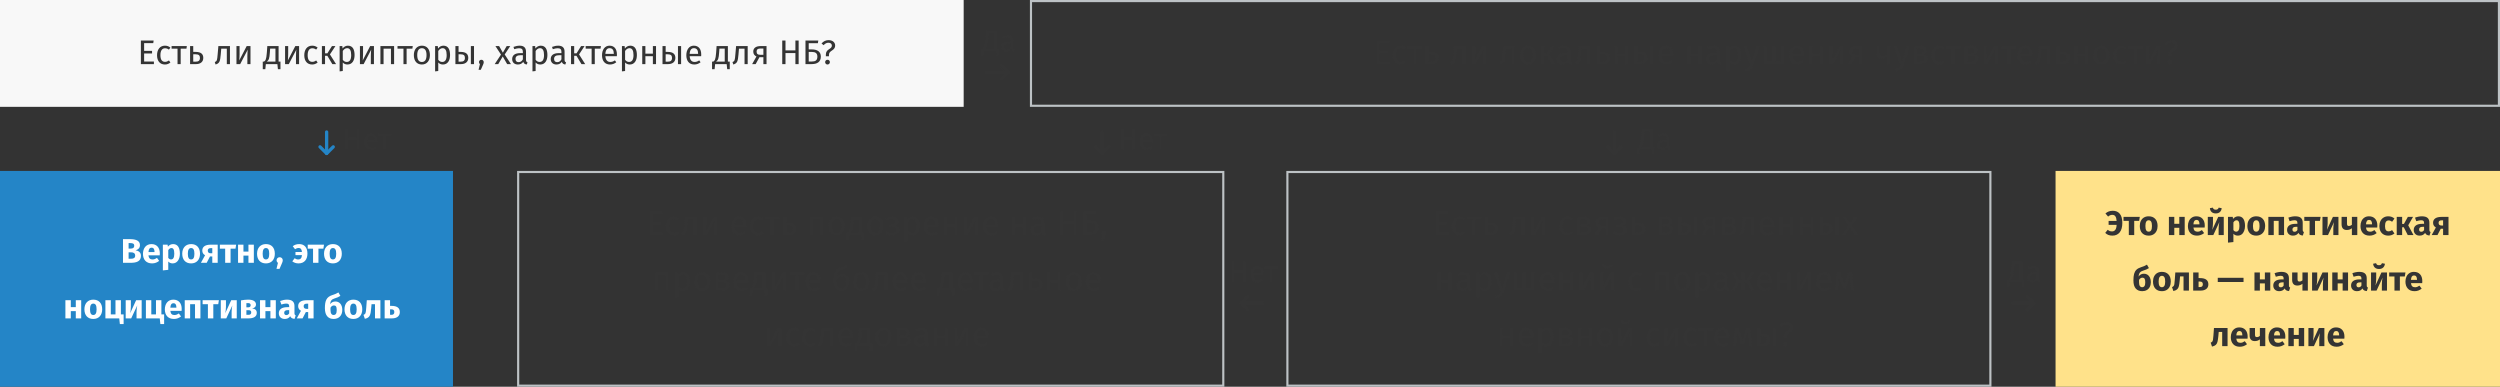 <svg width="1170" height="181" viewBox="0 0 1170 181" fill="none" xmlns="http://www.w3.org/2000/svg">
<rect x="0" y="0" width="1170" height="181" fill="#333333" stroke="none"/>
<rect width="451" height="50" fill="#F8F8F8"/>
<path d="M71.9 18.976H65.932V30H72.028V28.784H67.452V25.008H71.164V23.792H67.452V20.192H71.724L71.9 18.976ZM77.174 21.376C74.886 21.376 73.494 23.168 73.494 25.856C73.494 28.576 74.902 30.192 77.174 30.192C78.15 30.192 78.998 29.872 79.75 29.264L79.078 28.304C78.438 28.72 77.942 28.944 77.238 28.944C75.91 28.944 75.078 28.032 75.078 25.824C75.078 23.632 75.91 22.592 77.238 22.592C77.942 22.592 78.47 22.8 79.046 23.216L79.75 22.288C78.966 21.632 78.166 21.376 77.174 21.376ZM87.438 21.568H80.302V22.768H83.086V30H84.558V22.768H87.262L87.438 21.568ZM91.553 24.288H90.433V21.568H88.961V30H91.825C93.537 30 95.137 29.136 95.137 27.12C95.137 25.408 94.193 24.288 91.553 24.288ZM91.697 28.848H90.433V25.408H91.537C93.089 25.408 93.569 26 93.569 27.12C93.569 28.432 92.801 28.848 91.697 28.848ZM102.198 21.568L101.862 25.424C101.622 28.208 101.558 28.64 100.518 29.024L100.886 30.192C102.71 29.632 103.03 28.8 103.302 25.584L103.542 22.768H106.15V30H107.622V21.568H102.198ZM117.224 21.568H115.448L111.96 28.288C111.992 28.08 112.12 26.688 112.12 25.376V21.568H110.664V30H112.408L115.944 23.232C115.912 23.424 115.768 24.704 115.768 26.192V30H117.224V21.568ZM130.38 28.816V21.568H125.1L124.876 24.704C124.636 28 124.188 28.4 123.564 28.816H122.972V32.4H124.172L124.412 30H129.82L130.06 32.4H131.26V28.816H130.38ZM128.908 28.816H124.876C125.82 28.144 126.092 27.44 126.3 24.512L126.428 22.736H128.908V28.816ZM139.974 21.568H138.198L134.71 28.288C134.742 28.08 134.87 26.688 134.87 25.376V21.568H133.414V30H135.158L138.694 23.232C138.662 23.424 138.518 24.704 138.518 26.192V30H139.974V21.568ZM146.08 21.376C143.792 21.376 142.4 23.168 142.4 25.856C142.4 28.576 143.808 30.192 146.08 30.192C147.056 30.192 147.904 29.872 148.656 29.264L147.984 28.304C147.344 28.72 146.848 28.944 146.144 28.944C144.816 28.944 143.984 28.032 143.984 25.824C143.984 23.632 144.816 22.592 146.144 22.592C146.848 22.592 147.376 22.8 147.952 23.216L148.656 22.288C147.872 21.632 147.072 21.376 146.08 21.376ZM156.969 21.568H155.353L153.225 24.96H152.121V21.568H150.649V30H152.121V26.112H153.193L155.529 30H157.273L154.409 25.472L156.969 21.568ZM162.818 21.376C161.858 21.376 160.946 21.84 160.322 22.704L160.21 21.568H158.946V33.408L160.418 33.232V29.232C160.962 29.888 161.714 30.192 162.626 30.192C164.802 30.192 165.938 28.336 165.938 25.776C165.938 23.12 165.058 21.376 162.818 21.376ZM162.274 28.992C161.506 28.992 160.85 28.624 160.418 27.968V23.856C160.866 23.184 161.554 22.544 162.45 22.544C163.714 22.544 164.354 23.584 164.354 25.776C164.354 27.984 163.618 28.992 162.274 28.992ZM175.006 21.568H173.23L169.742 28.288C169.774 28.08 169.902 26.688 169.902 25.376V21.568H168.446V30H170.19L173.726 23.232C173.694 23.424 173.55 24.704 173.55 26.192V30H175.006V21.568ZM182.967 30H184.439V21.568H178.039V30H179.511V22.768H182.967V30ZM193.173 21.568H186.037V22.768H188.821V30H190.293V22.768H192.997L193.173 21.568ZM197.457 21.376C195.057 21.376 193.681 23.184 193.681 25.792C193.681 28.464 195.041 30.192 197.441 30.192C199.825 30.192 201.201 28.384 201.201 25.776C201.201 23.104 199.857 21.376 197.457 21.376ZM197.457 22.56C198.849 22.56 199.617 23.584 199.617 25.776C199.617 27.984 198.849 29.008 197.441 29.008C196.033 29.008 195.265 27.984 195.265 25.792C195.265 23.584 196.049 22.56 197.457 22.56ZM207.505 21.376C206.545 21.376 205.633 21.84 205.009 22.704L204.897 21.568H203.633V33.408L205.105 33.232V29.232C205.649 29.888 206.401 30.192 207.313 30.192C209.489 30.192 210.625 28.336 210.625 25.776C210.625 23.12 209.745 21.376 207.505 21.376ZM206.961 28.992C206.193 28.992 205.537 28.624 205.105 27.968V23.856C205.553 23.184 206.241 22.544 207.137 22.544C208.401 22.544 209.041 23.584 209.041 25.776C209.041 27.984 208.305 28.992 206.961 28.992ZM215.565 24.288H214.605V21.568H213.133V30H215.837C217.549 30 219.149 29.136 219.149 27.12C219.149 25.408 218.205 24.288 215.565 24.288ZM220.365 21.568V30H221.837V21.568H220.365ZM215.709 28.848H214.605V25.408H215.549C217.101 25.408 217.581 26 217.581 27.12C217.581 28.432 216.813 28.848 215.709 28.848ZM225.267 27.968C224.643 27.968 224.163 28.464 224.163 29.072C224.163 29.456 224.339 29.792 224.611 30L223.971 32.656H225.027L226.099 30.208C226.307 29.744 226.387 29.424 226.387 29.072C226.387 28.464 225.907 27.968 225.267 27.968ZM236.193 25.488L238.785 21.568H237.121L235.345 24.656L233.585 21.568H231.857L234.465 25.552L231.521 30H233.185L235.281 26.432L237.345 30H239.121L236.193 25.488ZM246.172 28.032V24.176C246.172 22.416 245.244 21.376 243.212 21.376C242.268 21.376 241.34 21.568 240.3 21.952L240.668 23.024C241.532 22.736 242.316 22.576 242.94 22.576C244.108 22.576 244.7 23.024 244.7 24.24V24.864H243.404C241.052 24.864 239.692 25.84 239.692 27.648C239.692 29.152 240.7 30.192 242.38 30.192C243.404 30.192 244.3 29.808 244.892 28.928C245.148 29.76 245.692 30.096 246.54 30.192L246.876 29.168C246.444 29.008 246.172 28.768 246.172 28.032ZM242.716 29.088C241.756 29.088 241.26 28.56 241.26 27.568C241.26 26.416 242.044 25.84 243.596 25.84H244.7V27.776C244.22 28.656 243.58 29.088 242.716 29.088ZM253.068 21.376C252.108 21.376 251.196 21.84 250.572 22.704L250.46 21.568H249.196V33.408L250.668 33.232V29.232C251.212 29.888 251.964 30.192 252.876 30.192C255.052 30.192 256.188 28.336 256.188 25.776C256.188 23.12 255.308 21.376 253.068 21.376ZM252.524 28.992C251.756 28.992 251.1 28.624 250.668 27.968V23.856C251.116 23.184 251.804 22.544 252.7 22.544C253.964 22.544 254.604 23.584 254.604 25.776C254.604 27.984 253.868 28.992 252.524 28.992ZM264.219 28.032V24.176C264.219 22.416 263.291 21.376 261.259 21.376C260.315 21.376 259.387 21.568 258.347 21.952L258.715 23.024C259.579 22.736 260.363 22.576 260.987 22.576C262.155 22.576 262.747 23.024 262.747 24.24V24.864H261.451C259.099 24.864 257.739 25.84 257.739 27.648C257.739 29.152 258.747 30.192 260.427 30.192C261.451 30.192 262.347 29.808 262.939 28.928C263.195 29.76 263.739 30.096 264.587 30.192L264.923 29.168C264.491 29.008 264.219 28.768 264.219 28.032ZM260.763 29.088C259.803 29.088 259.307 28.56 259.307 27.568C259.307 26.416 260.091 25.84 261.643 25.84H262.747V27.776C262.267 28.656 261.627 29.088 260.763 29.088ZM273.562 21.568H271.946L269.818 24.96H268.714V21.568H267.242V30H268.714V26.112H269.786L272.122 30H273.866L271.002 25.472L273.562 21.568ZM281.235 21.568H274.099V22.768H276.883V30H278.355V22.768H281.059L281.235 21.568ZM288.72 25.536C288.72 22.96 287.52 21.376 285.248 21.376C283.072 21.376 281.744 23.248 281.744 25.872C281.744 28.544 283.12 30.192 285.472 30.192C286.64 30.192 287.584 29.792 288.416 29.136L287.776 28.256C287.04 28.768 286.416 28.992 285.584 28.992C284.368 28.992 283.456 28.24 283.312 26.288H288.688C288.704 26.096 288.72 25.824 288.72 25.536ZM287.264 25.2H283.312C283.424 23.328 284.16 22.544 285.28 22.544C286.608 22.544 287.264 23.456 287.264 25.104V25.2ZM294.943 21.376C293.983 21.376 293.071 21.84 292.447 22.704L292.335 21.568H291.071V33.408L292.543 33.232V29.232C293.087 29.888 293.839 30.192 294.751 30.192C296.927 30.192 298.063 28.336 298.063 25.776C298.063 23.12 297.183 21.376 294.943 21.376ZM294.399 28.992C293.631 28.992 292.975 28.624 292.543 27.968V23.856C292.991 23.184 293.679 22.544 294.575 22.544C295.839 22.544 296.479 23.584 296.479 25.776C296.479 27.984 295.743 28.992 294.399 28.992ZM305.547 30H307.019V21.568H305.547V25.104H302.043V21.568H300.571V30H302.043V26.288H305.547V30ZM312.487 24.288H311.527V21.568H310.055V30H312.759C314.471 30 316.071 29.136 316.071 27.12C316.071 25.408 315.127 24.288 312.487 24.288ZM317.287 21.568V30H318.759V21.568H317.287ZM312.631 28.848H311.527V25.408H312.471C314.023 25.408 314.503 26 314.503 27.12C314.503 28.432 313.735 28.848 312.631 28.848ZM328.173 25.536C328.173 22.96 326.973 21.376 324.701 21.376C322.525 21.376 321.197 23.248 321.197 25.872C321.197 28.544 322.573 30.192 324.925 30.192C326.093 30.192 327.037 29.792 327.869 29.136L327.229 28.256C326.493 28.768 325.869 28.992 325.037 28.992C323.821 28.992 322.909 28.24 322.765 26.288H328.141C328.157 26.096 328.173 25.824 328.173 25.536ZM326.717 25.2H322.765C322.877 23.328 323.613 22.544 324.733 22.544C326.061 22.544 326.717 23.456 326.717 25.104V25.2ZM340.646 28.816V21.568H335.366L335.142 24.704C334.902 28 334.454 28.4 333.83 28.816H333.238V32.4H334.438L334.678 30H340.086L340.326 32.4H341.526V28.816H340.646ZM339.174 28.816H335.142C336.086 28.144 336.358 27.44 336.566 24.512L336.694 22.736H339.174V28.816ZM344.494 21.568L344.158 25.424C343.918 28.208 343.854 28.64 342.814 29.024L343.182 30.192C345.006 29.632 345.326 28.8 345.598 25.584L345.838 22.768H348.446V30H349.918V21.568H344.494ZM355.937 21.568C353.793 21.568 352.529 22.464 352.529 24.144C352.529 25.2 353.025 25.968 354.017 26.432L352.001 30H353.649L355.425 26.768H357.265V30H358.737V21.568H355.937ZM355.873 25.648C354.609 25.648 354.081 25.2 354.081 24.144C354.081 23.136 354.705 22.704 355.905 22.704H357.265V25.648H355.873ZM372.248 30H373.768V18.976H372.248V23.584H367.608V18.976H366.088V30H367.608V24.832H372.248V30ZM379.939 23.12H378.483V20.224H382.771L382.963 18.976H376.963V30H379.875C382.371 30 384.147 29.024 384.147 26.48C384.147 24.208 382.515 23.12 379.939 23.12ZM380.003 28.784H378.483V24.304H379.955C381.571 24.304 382.531 24.88 382.531 26.512C382.531 28.352 381.459 28.784 380.003 28.784ZM387.796 18.784C386.468 18.784 385.38 19.296 384.468 20.368L385.476 21.152C386.132 20.352 386.9 20 387.7 20C388.692 20 389.316 20.496 389.316 21.376C389.316 23.104 386.5 22.832 386.5 25.52V26.32H387.956V25.6C387.956 23.504 390.852 23.84 390.852 21.28C390.852 20 389.812 18.784 387.796 18.784ZM387.268 27.968C386.644 27.968 386.164 28.464 386.164 29.072C386.164 29.696 386.644 30.192 387.268 30.192C387.908 30.192 388.388 29.696 388.388 29.072C388.388 28.464 387.908 27.968 387.268 27.968Z" fill="#343434"/>
<rect x="482.5" y="0.5" width="687" height="49" stroke="#BDC2C5"/>
<path d="M650.166 18.976H644.198V30H650.294V28.784H645.718V25.008H649.43V23.792H645.718V20.192H649.99L650.166 18.976ZM655.44 21.376C653.152 21.376 651.76 23.168 651.76 25.856C651.76 28.576 653.168 30.192 655.44 30.192C656.416 30.192 657.264 29.872 658.016 29.264L657.344 28.304C656.704 28.72 656.208 28.944 655.504 28.944C654.176 28.944 653.344 28.032 653.344 25.824C653.344 23.632 654.176 22.592 655.504 22.592C656.208 22.592 656.736 22.8 657.312 23.216L658.016 22.288C657.232 21.632 656.432 21.376 655.44 21.376ZM665.704 21.568H658.568V22.768H661.352V30H662.824V22.768H665.528L665.704 21.568ZM669.819 24.288H668.699V21.568H667.227V30H670.091C671.803 30 673.403 29.136 673.403 27.12C673.403 25.408 672.459 24.288 669.819 24.288ZM669.963 28.848H668.699V25.408H669.803C671.355 25.408 671.835 26 671.835 27.12C671.835 28.432 671.067 28.848 669.963 28.848ZM680.463 21.568L680.127 25.424C679.887 28.208 679.823 28.64 678.783 29.024L679.151 30.192C680.975 29.632 681.295 28.8 681.567 25.584L681.807 22.768H684.415V30H685.887V21.568H680.463ZM695.49 21.568H693.714L690.226 28.288C690.258 28.08 690.386 26.688 690.386 25.376V21.568H688.93V30H690.674L694.21 23.232C694.178 23.424 694.034 24.704 694.034 26.192V30H695.49V21.568ZM703.51 21.568L703.174 25.424C702.934 28.208 702.87 28.64 701.83 29.024L702.198 30.192C704.022 29.632 704.342 28.8 704.614 25.584L704.854 22.768H707.462V30H708.934V21.568H703.51ZM715.145 21.376C712.745 21.376 711.369 23.184 711.369 25.792C711.369 28.464 712.729 30.192 715.129 30.192C717.513 30.192 718.889 28.384 718.889 25.776C718.889 23.104 717.545 21.376 715.145 21.376ZM715.145 22.56C716.537 22.56 717.305 23.584 717.305 25.776C717.305 27.984 716.537 29.008 715.129 29.008C713.721 29.008 712.953 27.984 712.953 25.792C712.953 23.584 713.737 22.56 715.145 22.56ZM727.641 21.568H726.025L723.897 24.96H722.793V21.568H721.321V30H722.793V26.112H723.865L726.201 30H727.945L725.081 25.472L727.641 21.568ZM735.063 28.032V24.176C735.063 22.416 734.135 21.376 732.103 21.376C731.159 21.376 730.231 21.568 729.191 21.952L729.559 23.024C730.423 22.736 731.207 22.576 731.831 22.576C732.999 22.576 733.591 23.024 733.591 24.24V24.864H732.295C729.943 24.864 728.583 25.84 728.583 27.648C728.583 29.152 729.591 30.192 731.271 30.192C732.295 30.192 733.191 29.808 733.783 28.928C734.039 29.76 734.583 30.096 735.431 30.192L735.767 29.168C735.335 29.008 735.063 28.768 735.063 28.032ZM731.607 29.088C730.647 29.088 730.151 28.56 730.151 27.568C730.151 26.416 730.935 25.84 732.487 25.84H733.591V27.776C733.111 28.656 732.471 29.088 731.607 29.088ZM738.838 21.568L738.502 25.424C738.262 28.208 738.198 28.64 737.158 29.024L737.526 30.192C739.35 29.632 739.67 28.8 739.942 25.584L740.182 22.768H742.79V30H744.262V21.568H738.838ZM749.897 24.288H748.777V21.568H747.305V30H750.169C751.881 30 753.481 29.136 753.481 27.12C753.481 25.408 752.537 24.288 749.897 24.288ZM750.041 28.848H748.777V25.408H749.881C751.433 25.408 751.913 26 751.913 27.12C751.913 28.432 751.145 28.848 750.041 28.848ZM760.531 30H762.003V21.568H760.531V25.104H757.027V21.568H755.555V30H757.027V26.288H760.531V30ZM767.471 24.288H766.511V21.568H765.039V30H767.743C769.455 30 771.055 29.136 771.055 27.12C771.055 25.408 770.111 24.288 767.471 24.288ZM772.271 21.568V30H773.743V21.568H772.271ZM767.615 28.848H766.511V25.408H767.455C769.007 25.408 769.487 26 769.487 27.12C769.487 28.432 768.719 28.848 767.615 28.848ZM783.157 25.536C783.157 22.96 781.957 21.376 779.685 21.376C777.509 21.376 776.181 23.248 776.181 25.872C776.181 28.544 777.557 30.192 779.909 30.192C781.077 30.192 782.021 29.792 782.853 29.136L782.213 28.256C781.477 28.768 780.853 28.992 780.021 28.992C778.805 28.992 777.893 28.24 777.749 26.288H783.125C783.141 26.096 783.157 25.824 783.157 25.536ZM781.701 25.2H777.749C777.861 23.328 778.597 22.544 779.717 22.544C781.045 22.544 781.701 23.456 781.701 25.104V25.2ZM794.719 30H796.191V21.568H794.719V25.104H791.215V21.568H789.743V30H791.215V26.288H794.719V30ZM804.907 28.032V24.176C804.907 22.416 803.979 21.376 801.947 21.376C801.003 21.376 800.075 21.568 799.035 21.952L799.403 23.024C800.267 22.736 801.051 22.576 801.675 22.576C802.843 22.576 803.435 23.024 803.435 24.24V24.864H802.139C799.787 24.864 798.427 25.84 798.427 27.648C798.427 29.152 799.435 30.192 801.115 30.192C802.139 30.192 803.035 29.808 803.627 28.928C803.883 29.76 804.427 30.096 805.275 30.192L805.611 29.168C805.179 29.008 804.907 28.768 804.907 28.032ZM801.451 29.088C800.491 29.088 799.995 28.56 799.995 27.568C799.995 26.416 800.779 25.84 802.331 25.84H803.435V27.776C802.955 28.656 802.315 29.088 801.451 29.088ZM811.802 21.376C810.842 21.376 809.93 21.84 809.306 22.704L809.194 21.568H807.93V33.408L809.402 33.232V29.232C809.946 29.888 810.698 30.192 811.61 30.192C813.786 30.192 814.922 28.336 814.922 25.776C814.922 23.12 814.042 21.376 811.802 21.376ZM811.258 28.992C810.49 28.992 809.834 28.624 809.402 27.968V23.856C809.85 23.184 810.538 22.544 811.434 22.544C812.698 22.544 813.338 23.584 813.338 25.776C813.338 27.984 812.602 28.992 811.258 28.992ZM823.56 21.568H822.04L819.832 28.928L817.576 21.568H816.008L818.84 30H819.336C818.856 31.312 818.376 31.968 816.664 32.256L816.824 33.408C819.16 33.152 820.152 31.84 820.744 30.048L823.56 21.568ZM834.939 21.568H833.499V28.816H830.795V21.568H829.387V28.816H826.683V21.568H825.243V30H834.939V21.568ZM844.345 25.536C844.345 22.96 843.145 21.376 840.873 21.376C838.697 21.376 837.369 23.248 837.369 25.872C837.369 28.544 838.745 30.192 841.097 30.192C842.265 30.192 843.209 29.792 844.041 29.136L843.401 28.256C842.665 28.768 842.041 28.992 841.209 28.992C839.993 28.992 839.081 28.24 838.937 26.288H844.313C844.329 26.096 844.345 25.824 844.345 25.536ZM842.889 25.2H838.937C839.049 23.328 839.785 22.544 840.905 22.544C842.233 22.544 842.889 23.456 842.889 25.104V25.2ZM851.672 30H853.144V21.568H851.672V25.104H848.168V21.568H846.696V30H848.168V26.288H851.672V30ZM862.74 21.568H860.964L857.476 28.288C857.508 28.08 857.636 26.688 857.636 25.376V21.568H856.18V30H857.924L861.46 23.232C861.428 23.424 861.284 24.704 861.284 26.192V30H862.74V21.568ZM868.75 21.568C866.606 21.568 865.342 22.464 865.342 24.144C865.342 25.2 865.838 25.968 866.83 26.432L864.814 30H866.462L868.238 26.768H870.078V30H871.55V21.568H868.75ZM868.686 25.648C867.422 25.648 866.894 25.2 866.894 24.144C866.894 23.136 867.518 22.704 868.718 22.704H870.078V25.648H868.686ZM883.141 21.568V25.344C882.661 25.904 881.717 26.256 880.997 26.256C880.085 26.256 879.653 25.824 879.653 24.736V21.568H878.181V24.912C878.181 26.48 878.981 27.408 880.597 27.408C881.573 27.408 882.533 27.04 883.141 26.48V30H884.613V21.568H883.141ZM893.841 21.568H892.321L890.113 28.928L887.857 21.568H886.289L889.121 30H889.617C889.137 31.312 888.657 31.968 886.945 32.256L887.105 33.408C889.441 33.152 890.433 31.84 891.025 30.048L893.841 21.568ZM899.972 25.424C901.092 25.232 901.684 24.624 901.684 23.664C901.684 22.16 900.324 21.376 898.292 21.376C897.364 21.376 896.388 21.504 895.524 21.68V30H898.564C900.596 30 902.116 29.264 902.116 27.408C902.116 26.24 901.412 25.568 899.972 25.424ZM898.308 22.512C899.54 22.512 900.18 22.848 900.18 23.728C900.18 24.688 899.524 24.992 898.58 24.992H896.996V22.608C897.428 22.544 897.812 22.512 898.308 22.512ZM898.564 28.848H896.996V26.08H898.596C900.036 26.08 900.564 26.48 900.564 27.376C900.564 28.576 899.668 28.848 898.564 28.848ZM907.565 21.376C905.277 21.376 903.885 23.168 903.885 25.856C903.885 28.576 905.293 30.192 907.565 30.192C908.541 30.192 909.389 29.872 910.141 29.264L909.469 28.304C908.829 28.72 908.333 28.944 907.629 28.944C906.301 28.944 905.469 28.032 905.469 25.824C905.469 23.632 906.301 22.592 907.629 22.592C908.333 22.592 908.861 22.8 909.437 23.216L910.141 22.288C909.357 21.632 908.557 21.376 907.565 21.376ZM917.829 21.568H910.693V22.768H913.477V30H914.949V22.768H917.653L917.829 21.568ZM923.8 25.424C924.92 25.232 925.512 24.624 925.512 23.664C925.512 22.16 924.152 21.376 922.12 21.376C921.192 21.376 920.216 21.504 919.352 21.68V30H922.392C924.424 30 925.944 29.264 925.944 27.408C925.944 26.24 925.24 25.568 923.8 25.424ZM922.136 22.512C923.368 22.512 924.008 22.848 924.008 23.728C924.008 24.688 923.352 24.992 922.408 24.992H920.824V22.608C921.256 22.544 921.64 22.512 922.136 22.512ZM922.392 28.848H920.824V26.08H922.424C923.864 26.08 924.392 26.48 924.392 27.376C924.392 28.576 923.496 28.848 922.392 28.848ZM934.943 21.568H933.167L929.679 28.288C929.711 28.08 929.839 26.688 929.839 25.376V21.568H928.383V30H930.127L933.663 23.232C933.631 23.424 933.487 24.704 933.487 26.192V30H934.943V21.568ZM943.673 21.568H936.537V22.768H939.321V30H940.793V22.768H943.497L943.673 21.568ZM951.157 25.536C951.157 22.96 949.957 21.376 947.685 21.376C945.509 21.376 944.181 23.248 944.181 25.872C944.181 28.544 945.557 30.192 947.909 30.192C949.077 30.192 950.021 29.792 950.853 29.136L950.213 28.256C949.477 28.768 948.853 28.992 948.021 28.992C946.805 28.992 945.893 28.24 945.749 26.288H951.125C951.141 26.096 951.157 25.824 951.157 25.536ZM949.701 25.2H945.749C945.861 23.328 946.597 22.544 947.717 22.544C949.045 22.544 949.701 23.456 949.701 25.104V25.2ZM954.104 21.568L953.768 25.424C953.528 28.208 953.464 28.64 952.424 29.024L952.792 30.192C954.616 29.632 954.936 28.8 955.208 25.584L955.448 22.768H958.056V30H959.528V21.568H954.104ZM965.163 24.288H964.043V21.568H962.571V30H965.435C967.147 30 968.747 29.136 968.747 27.12C968.747 25.408 967.803 24.288 965.163 24.288ZM965.307 28.848H964.043V25.408H965.147C966.699 25.408 967.179 26 967.179 27.12C967.179 28.432 966.411 28.848 965.307 28.848ZM975.797 30H977.269V21.568H975.797V25.104H972.293V21.568H970.821V30H972.293V26.288H975.797V30ZM983.473 21.376C981.073 21.376 979.697 23.184 979.697 25.792C979.697 28.464 981.057 30.192 983.457 30.192C985.841 30.192 987.217 28.384 987.217 25.776C987.217 23.104 985.873 21.376 983.473 21.376ZM983.473 22.56C984.865 22.56 985.633 23.584 985.633 25.776C985.633 27.984 984.865 29.008 983.457 29.008C982.049 29.008 981.281 27.984 981.281 25.792C981.281 23.584 982.065 22.56 983.473 22.56ZM992.721 21.376C990.433 21.376 989.041 23.168 989.041 25.856C989.041 28.576 990.449 30.192 992.721 30.192C993.697 30.192 994.545 29.872 995.297 29.264L994.625 28.304C993.985 28.72 993.489 28.944 992.785 28.944C991.457 28.944 990.625 28.032 990.625 25.824C990.625 23.632 991.457 22.592 992.785 22.592C993.489 22.592 994.017 22.8 994.593 23.216L995.297 22.288C994.513 21.632 993.713 21.376 992.721 21.376ZM1002.99 21.568H995.849V22.768H998.633V30H1000.11V22.768H1002.81L1002.99 21.568ZM1011.07 21.568H1009.29L1005.8 28.288C1005.84 28.08 1005.96 26.688 1005.96 25.376V21.568H1004.51V30H1006.25L1009.79 23.232C1009.76 23.424 1009.61 24.704 1009.61 26.192V30H1011.07V21.568ZM1016.08 18.784C1014.75 18.784 1013.66 19.296 1012.75 20.368L1013.76 21.152C1014.41 20.352 1015.18 20 1015.98 20C1016.97 20 1017.6 20.496 1017.6 21.376C1017.6 23.104 1014.78 22.832 1014.78 25.52V26.32H1016.24V25.6C1016.24 23.504 1019.13 23.84 1019.13 21.28C1019.13 20 1018.09 18.784 1016.08 18.784ZM1015.55 27.968C1014.93 27.968 1014.45 28.464 1014.45 29.072C1014.45 29.696 1014.93 30.192 1015.55 30.192C1016.19 30.192 1016.67 29.696 1016.67 29.072C1016.67 28.464 1016.19 27.968 1015.55 27.968Z" fill="#343434"/>
<rect x="602.5" y="80.5" width="329" height="100" stroke="#BDC2C5"/>
<path d="M677.834 98.976H671.866V110H677.962V108.784H673.386V105.008H677.098V103.792H673.386V100.192H677.658L677.834 98.976ZM683.108 101.376C680.82 101.376 679.428 103.168 679.428 105.856C679.428 108.576 680.836 110.192 683.108 110.192C684.084 110.192 684.932 109.872 685.684 109.264L685.012 108.304C684.372 108.72 683.876 108.944 683.172 108.944C681.844 108.944 681.012 108.032 681.012 105.824C681.012 103.632 681.844 102.592 683.172 102.592C683.876 102.592 684.404 102.8 684.98 103.216L685.684 102.288C684.9 101.632 684.1 101.376 683.108 101.376ZM693.372 101.568H686.236V102.768H689.02V110H690.492V102.768H693.196L693.372 101.568ZM697.487 104.288H696.367V101.568H694.895V110H697.759C699.471 110 701.071 109.136 701.071 107.12C701.071 105.408 700.127 104.288 697.487 104.288ZM697.631 108.848H696.367V105.408H697.471C699.023 105.408 699.503 106 699.503 107.12C699.503 108.432 698.735 108.848 697.631 108.848ZM708.131 101.568L707.795 105.424C707.555 108.208 707.491 108.64 706.451 109.024L706.819 110.192C708.643 109.632 708.963 108.8 709.235 105.584L709.475 102.768H712.083V110H713.555V101.568H708.131ZM723.158 101.568H721.382L717.894 108.288C717.926 108.08 718.054 106.688 718.054 105.376V101.568H716.598V110H718.342L721.878 103.232C721.846 103.424 721.702 104.704 721.702 106.192V110H723.158V101.568ZM733.498 101.376C731.21 101.376 729.818 103.168 729.818 105.856C729.818 108.576 731.226 110.192 733.498 110.192C734.474 110.192 735.322 109.872 736.074 109.264L735.402 108.304C734.762 108.72 734.266 108.944 733.562 108.944C732.234 108.944 731.402 108.032 731.402 105.824C731.402 103.632 732.234 102.592 733.562 102.592C734.266 102.592 734.794 102.8 735.37 103.216L736.074 102.288C735.29 101.632 734.49 101.376 733.498 101.376ZM742.515 105.424C743.635 105.232 744.227 104.624 744.227 103.664C744.227 102.16 742.867 101.376 740.835 101.376C739.907 101.376 738.931 101.504 738.067 101.68V110H741.107C743.139 110 744.659 109.264 744.659 107.408C744.659 106.24 743.955 105.568 742.515 105.424ZM740.851 102.512C742.083 102.512 742.723 102.848 742.723 103.728C742.723 104.688 742.067 104.992 741.123 104.992H739.539V102.608C739.971 102.544 740.355 102.512 740.851 102.512ZM741.107 108.848H739.539V106.08H741.139C742.579 106.08 743.107 106.48 743.107 107.376C743.107 108.576 742.211 108.848 741.107 108.848ZM750.043 101.568C747.899 101.568 746.635 102.464 746.635 104.144C746.635 105.2 747.131 105.968 748.123 106.432L746.107 110H747.755L749.531 106.768H751.371V110H752.843V101.568H750.043ZM749.979 105.648C748.715 105.648 748.187 105.2 748.187 104.144C748.187 103.136 748.811 102.704 750.011 102.704H751.371V105.648H749.979ZM757.959 101.376C756.679 101.376 755.751 101.712 754.919 102.336L755.623 103.216C756.247 102.8 756.855 102.528 757.799 102.528C758.711 102.528 759.479 102.816 759.479 103.712C759.479 104.656 758.599 105.024 757.495 105.024H756.631L756.535 106.176H757.655C758.887 106.176 759.863 106.448 759.863 107.504C759.863 108.688 758.887 109.008 757.799 109.008C756.775 109.008 756.087 108.736 755.367 108.224L754.599 109.136C755.415 109.776 756.439 110.192 757.847 110.192C759.815 110.192 761.447 109.344 761.447 107.52C761.447 106.288 760.663 105.712 759.303 105.488C760.487 105.168 760.999 104.592 760.999 103.648C760.999 102.16 759.527 101.376 757.959 101.376ZM766.471 104.288H765.351V101.568H763.879V110H766.743C768.455 110 770.055 109.136 770.055 107.12C770.055 105.408 769.111 104.288 766.471 104.288ZM766.615 108.848H765.351V105.408H766.455C768.007 105.408 768.487 106 768.487 107.12C768.487 108.432 767.719 108.848 766.615 108.848ZM780.812 105.424C781.932 105.232 782.524 104.624 782.524 103.664C782.524 102.16 781.164 101.376 779.132 101.376C778.204 101.376 777.228 101.504 776.364 101.68V110H779.404C781.436 110 782.956 109.264 782.956 107.408C782.956 106.24 782.252 105.568 780.812 105.424ZM779.148 102.512C780.38 102.512 781.02 102.848 781.02 103.728C781.02 104.688 780.364 104.992 779.42 104.992H777.836V102.608C778.268 102.544 778.652 102.512 779.148 102.512ZM779.404 108.848H777.836V106.08H779.436C780.876 106.08 781.404 106.48 781.404 107.376C781.404 108.576 780.508 108.848 779.404 108.848ZM787.827 104.288H786.867V101.568H785.395V110H788.099C789.811 110 791.411 109.136 791.411 107.12C791.411 105.408 790.467 104.288 787.827 104.288ZM792.627 101.568V110H794.099V101.568H792.627ZM787.971 108.848H786.867V105.408H787.811C789.363 105.408 789.843 106 789.843 107.12C789.843 108.432 789.075 108.848 787.971 108.848ZM800.121 101.568C797.977 101.568 796.713 102.464 796.713 104.144C796.713 105.2 797.209 105.968 798.201 106.432L796.185 110H797.833L799.609 106.768H801.449V110H802.921V101.568H800.121ZM800.057 105.648C798.793 105.648 798.265 105.2 798.265 104.144C798.265 103.136 798.889 102.704 800.089 102.704H801.449V105.648H800.057ZM810.406 105.424C811.526 105.232 812.118 104.624 812.118 103.664C812.118 102.16 810.758 101.376 808.726 101.376C807.798 101.376 806.822 101.504 805.958 101.68V110H808.998C811.03 110 812.55 109.264 812.55 107.408C812.55 106.24 811.846 105.568 810.406 105.424ZM808.742 102.512C809.974 102.512 810.614 102.848 810.614 103.728C810.614 104.688 809.958 104.992 809.014 104.992H807.43V102.608C807.862 102.544 808.246 102.512 808.742 102.512ZM808.998 108.848H807.43V106.08H809.03C810.47 106.08 810.998 106.48 810.998 107.376C810.998 108.576 810.102 108.848 808.998 108.848ZM815.585 101.568L815.249 105.424C815.009 108.208 814.945 108.64 813.905 109.024L814.273 110.192C816.097 109.632 816.417 108.8 816.689 105.584L816.929 102.768H819.537V110H821.009V101.568H815.585ZM830.419 105.536C830.419 102.96 829.219 101.376 826.947 101.376C824.771 101.376 823.443 103.248 823.443 105.872C823.443 108.544 824.819 110.192 827.171 110.192C828.339 110.192 829.283 109.792 830.115 109.136L829.475 108.256C828.739 108.768 828.115 108.992 827.283 108.992C826.067 108.992 825.155 108.24 825.011 106.288H830.387C830.403 106.096 830.419 105.824 830.419 105.536ZM828.963 105.2H825.011C825.123 103.328 825.859 102.544 826.979 102.544C828.307 102.544 828.963 103.456 828.963 105.104V105.2ZM837.746 110H839.218V101.568H837.746V105.104H834.242V101.568H832.77V110H834.242V106.288H837.746V110ZM847.23 110H848.702V101.568H847.23V105.104H843.726V101.568H842.254V110H843.726V106.288H847.23V110ZM854.171 104.288H853.211V101.568H851.739V110H854.443C856.155 110 857.755 109.136 857.755 107.12C857.755 105.408 856.811 104.288 854.171 104.288ZM858.971 101.568V110H860.443V101.568H858.971ZM854.315 108.848H853.211V105.408H854.155C855.707 105.408 856.187 106 856.187 107.12C856.187 108.432 855.419 108.848 854.315 108.848ZM866.721 105.488L869.313 101.568H867.649L865.873 104.656L864.113 101.568H862.385L864.993 105.552L862.049 110H863.713L865.809 106.432L867.873 110H869.649L866.721 105.488ZM677.91 136H679.382V127.568H677.91V131.104H674.406V127.568H672.934V136H674.406V132.288H677.91V136ZM688.098 134.032V130.176C688.098 128.416 687.17 127.376 685.138 127.376C684.194 127.376 683.266 127.568 682.226 127.952L682.594 129.024C683.458 128.736 684.242 128.576 684.866 128.576C686.034 128.576 686.626 129.024 686.626 130.24V130.864H685.33C682.978 130.864 681.618 131.84 681.618 133.648C681.618 135.152 682.626 136.192 684.306 136.192C685.33 136.192 686.226 135.808 686.818 134.928C687.074 135.76 687.618 136.096 688.466 136.192L688.802 135.168C688.37 135.008 688.098 134.768 688.098 134.032ZM684.642 135.088C683.682 135.088 683.186 134.56 683.186 133.568C683.186 132.416 683.97 131.84 685.522 131.84H686.626V133.776C686.146 134.656 685.506 135.088 684.642 135.088ZM694.994 127.376C694.034 127.376 693.122 127.84 692.498 128.704L692.386 127.568H691.122V139.408L692.594 139.232V135.232C693.138 135.888 693.89 136.192 694.802 136.192C696.978 136.192 698.114 134.336 698.114 131.776C698.114 129.12 697.234 127.376 694.994 127.376ZM694.45 134.992C693.682 134.992 693.026 134.624 692.594 133.968V129.856C693.042 129.184 693.73 128.544 694.626 128.544C695.89 128.544 696.53 129.584 696.53 131.776C696.53 133.984 695.794 134.992 694.45 134.992ZM706.751 127.568H705.231L703.023 134.928L700.767 127.568H699.199L702.031 136H702.527C702.047 137.312 701.567 137.968 699.855 138.256L700.015 139.408C702.351 139.152 703.343 137.84 703.935 136.048L706.751 127.568ZM718.13 127.568H716.69V134.816H713.986V127.568H712.578V134.816H709.874V127.568H708.434V136H718.13V127.568ZM727.536 131.536C727.536 128.96 726.336 127.376 724.064 127.376C721.888 127.376 720.56 129.248 720.56 131.872C720.56 134.544 721.936 136.192 724.288 136.192C725.456 136.192 726.4 135.792 727.232 135.136L726.592 134.256C725.856 134.768 725.232 134.992 724.4 134.992C723.184 134.992 722.272 134.24 722.128 132.288H727.504C727.52 132.096 727.536 131.824 727.536 131.536ZM726.08 131.2H722.128C722.24 129.328 722.976 128.544 724.096 128.544C725.424 128.544 726.08 129.456 726.08 131.104V131.2ZM734.863 136H736.335V127.568H734.863V131.104H731.359V127.568H729.887V136H731.359V132.288H734.863V136ZM745.932 127.568H744.156L740.668 134.288C740.7 134.08 740.828 132.688 740.828 131.376V127.568H739.372V136H741.116L744.652 129.232C744.62 129.424 744.476 130.704 744.476 132.192V136H745.932V127.568ZM752.213 125.712C753.509 125.712 754.533 125.024 754.661 123.84L753.685 123.632C753.461 124.32 752.965 124.592 752.213 124.592C751.461 124.592 751.013 124.32 750.789 123.632L749.813 123.84C749.941 125.024 750.933 125.712 752.213 125.712ZM755.525 127.568H753.749L750.261 134.288C750.293 134.08 750.421 132.688 750.421 131.376V127.568H748.965V136H750.709L754.245 129.232C754.213 129.424 754.069 130.704 754.069 132.192V136H755.525V127.568ZM765.865 127.376C763.577 127.376 762.185 129.168 762.185 131.856C762.185 134.576 763.593 136.192 765.865 136.192C766.841 136.192 767.689 135.872 768.441 135.264L767.769 134.304C767.129 134.72 766.633 134.944 765.929 134.944C764.601 134.944 763.769 134.032 763.769 131.824C763.769 129.632 764.601 128.592 765.929 128.592C766.633 128.592 767.161 128.8 767.737 129.216L768.441 128.288C767.657 127.632 766.857 127.376 765.865 127.376ZM779.596 136H781.068V127.568H774.668V136H776.14V128.768H779.596V136ZM787.274 127.376C784.874 127.376 783.498 129.184 783.498 131.792C783.498 134.464 784.858 136.192 787.258 136.192C789.642 136.192 791.018 134.384 791.018 131.776C791.018 129.104 789.674 127.376 787.274 127.376ZM787.274 128.56C788.666 128.56 789.434 129.584 789.434 131.776C789.434 133.984 788.666 135.008 787.258 135.008C785.85 135.008 785.082 133.984 785.082 131.792C785.082 129.584 785.866 128.56 787.274 128.56ZM797.322 127.376C796.362 127.376 795.45 127.84 794.826 128.704L794.714 127.568H793.45V139.408L794.922 139.232V135.232C795.466 135.888 796.218 136.192 797.13 136.192C799.306 136.192 800.442 134.336 800.442 131.776C800.442 129.12 799.562 127.376 797.322 127.376ZM796.778 134.992C796.01 134.992 795.354 134.624 794.922 133.968V129.856C795.37 129.184 796.058 128.544 796.954 128.544C798.218 128.544 798.858 129.584 798.858 131.776C798.858 133.984 798.122 134.992 796.778 134.992ZM808.473 134.032V130.176C808.473 128.416 807.545 127.376 805.513 127.376C804.569 127.376 803.641 127.568 802.601 127.952L802.969 129.024C803.833 128.736 804.617 128.576 805.241 128.576C806.409 128.576 807.001 129.024 807.001 130.24V130.864H805.705C803.353 130.864 801.993 131.84 801.993 133.648C801.993 135.152 803.001 136.192 804.681 136.192C805.705 136.192 806.601 135.808 807.193 134.928C807.449 135.76 807.993 136.096 808.841 136.192L809.177 135.168C808.745 135.008 808.473 134.768 808.473 134.032ZM805.017 135.088C804.057 135.088 803.561 134.56 803.561 133.568C803.561 132.416 804.345 131.84 805.897 131.84H807.001V133.776C806.521 134.656 805.881 135.088 805.017 135.088ZM820.857 127.568H819.337L817.561 131.024H816.425V127.568H815.017V131.024H813.897L812.137 127.568H810.601L812.713 131.52L810.297 136H811.897L813.913 132.176H815.017V136H816.425V132.176H817.545L819.545 136H821.161L818.745 131.52L820.857 127.568ZM829.224 131.536C829.224 128.96 828.024 127.376 825.752 127.376C823.576 127.376 822.248 129.248 822.248 131.872C822.248 134.544 823.624 136.192 825.976 136.192C827.144 136.192 828.088 135.792 828.92 135.136L828.28 134.256C827.544 134.768 826.92 134.992 826.088 134.992C824.872 134.992 823.96 134.24 823.816 132.288H829.192C829.208 132.096 829.224 131.824 829.224 131.536ZM827.768 131.2H823.816C823.928 129.328 824.664 128.544 825.784 128.544C827.112 128.544 827.768 129.456 827.768 131.104V131.2ZM836.551 136H838.023V127.568H836.551V131.104H833.047V127.568H831.575V136H833.047V132.288H836.551V136ZM847.619 127.568H845.843L842.355 134.288C842.387 134.08 842.515 132.688 842.515 131.376V127.568H841.059V136H842.803L846.339 129.232C846.307 129.424 846.163 130.704 846.163 132.192V136H847.619V127.568ZM857.021 131.536C857.021 128.96 855.821 127.376 853.549 127.376C851.373 127.376 850.045 129.248 850.045 131.872C850.045 134.544 851.421 136.192 853.773 136.192C854.941 136.192 855.885 135.792 856.717 135.136L856.077 134.256C855.341 134.768 854.717 134.992 853.885 134.992C852.669 134.992 851.757 134.24 851.613 132.288H856.989C857.005 132.096 857.021 131.824 857.021 131.536ZM855.565 131.2H851.613C851.725 129.328 852.461 128.544 853.581 128.544C854.909 128.544 855.565 129.456 855.565 131.104V131.2ZM866.86 127.568H864.924L863.116 133.6L861.468 127.568H859.564L858.812 136H860.236L860.54 132C860.604 131.12 860.604 130.064 860.604 129.008L862.396 135.072H863.788L865.708 128.992C865.708 130.256 865.708 131.088 865.804 132.016L866.188 136H867.628L866.86 127.568ZM706.84 162H708.312V153.568H706.84V157.104H703.336V153.568H701.864V162H703.336V158.288H706.84V162ZM717.716 157.536C717.716 154.96 716.516 153.376 714.244 153.376C712.068 153.376 710.74 155.248 710.74 157.872C710.74 160.544 712.116 162.192 714.468 162.192C715.636 162.192 716.58 161.792 717.412 161.136L716.772 160.256C716.036 160.768 715.412 160.992 714.58 160.992C713.364 160.992 712.452 160.24 712.308 158.288H717.684C717.7 158.096 717.716 157.824 717.716 157.536ZM716.26 157.2H712.308C712.42 155.328 713.156 154.544 714.276 154.544C715.604 154.544 716.26 155.456 716.26 157.104V157.2ZM723.939 153.376C722.979 153.376 722.067 153.84 721.443 154.704L721.331 153.568H720.067V165.408L721.539 165.232V161.232C722.083 161.888 722.835 162.192 723.747 162.192C725.923 162.192 727.059 160.336 727.059 157.776C727.059 155.12 726.179 153.376 723.939 153.376ZM723.395 160.992C722.627 160.992 721.971 160.624 721.539 159.968V155.856C721.987 155.184 722.675 154.544 723.571 154.544C724.835 154.544 725.475 155.584 725.475 157.776C725.475 159.984 724.739 160.992 723.395 160.992ZM734.015 157.424C735.135 157.232 735.727 156.624 735.727 155.664C735.727 154.16 734.367 153.376 732.335 153.376C731.407 153.376 730.431 153.504 729.567 153.68V162H732.607C734.639 162 736.159 161.264 736.159 159.408C736.159 158.24 735.455 157.568 734.015 157.424ZM732.351 154.512C733.583 154.512 734.223 154.848 734.223 155.728C734.223 156.688 733.567 156.992 732.623 156.992H731.039V154.608C731.471 154.544 731.855 154.512 732.351 154.512ZM732.607 160.848H731.039V158.08H732.639C734.079 158.08 734.607 158.48 734.607 159.376C734.607 160.576 733.711 160.848 732.607 160.848ZM743.574 162H745.046V153.568H743.574V157.104H740.07V153.568H738.598V162H740.07V158.288H743.574V162ZM751.251 153.376C748.851 153.376 747.475 155.184 747.475 157.792C747.475 160.464 748.835 162.192 751.235 162.192C753.619 162.192 754.995 160.384 754.995 157.776C754.995 155.104 753.651 153.376 751.251 153.376ZM751.251 154.56C752.643 154.56 753.411 155.584 753.411 157.776C753.411 159.984 752.643 161.008 751.235 161.008C749.827 161.008 749.059 159.984 749.059 157.792C749.059 155.584 749.843 154.56 751.251 154.56ZM760.674 151.712C761.97 151.712 762.994 151.024 763.122 149.84L762.146 149.632C761.922 150.32 761.426 150.592 760.674 150.592C759.922 150.592 759.474 150.32 759.25 149.632L758.274 149.84C758.402 151.024 759.394 151.712 760.674 151.712ZM763.986 153.568H762.21L758.722 160.288C758.754 160.08 758.882 158.688 758.882 157.376V153.568H757.426V162H759.17L762.706 155.232C762.674 155.424 762.53 156.704 762.53 158.192V162H763.986V153.568ZM774.326 153.376C772.038 153.376 770.646 155.168 770.646 157.856C770.646 160.576 772.054 162.192 774.326 162.192C775.302 162.192 776.15 161.872 776.902 161.264L776.23 160.304C775.59 160.72 775.094 160.944 774.39 160.944C773.062 160.944 772.23 160.032 772.23 157.824C772.23 155.632 773.062 154.592 774.39 154.592C775.094 154.592 775.622 154.8 776.198 155.216L776.902 154.288C776.118 153.632 775.318 153.376 774.326 153.376ZM785.455 153.568H783.679L780.191 160.288C780.223 160.08 780.351 158.688 780.351 157.376V153.568H778.895V162H780.639L784.175 155.232C784.143 155.424 783.999 156.704 783.999 158.192V162H785.455V153.568ZM791.561 153.376C789.273 153.376 787.881 155.168 787.881 157.856C787.881 160.576 789.289 162.192 791.561 162.192C792.537 162.192 793.385 161.872 794.137 161.264L793.465 160.304C792.825 160.72 792.329 160.944 791.625 160.944C790.297 160.944 789.465 160.032 789.465 157.824C789.465 155.632 790.297 154.592 791.625 154.592C792.329 154.592 792.857 154.8 793.433 155.216L794.137 154.288C793.353 153.632 792.553 153.376 791.561 153.376ZM801.825 153.568H794.689V154.768H797.473V162H798.945V154.768H801.649L801.825 153.568ZM809.31 157.536C809.31 154.96 808.11 153.376 805.838 153.376C803.662 153.376 802.334 155.248 802.334 157.872C802.334 160.544 803.71 162.192 806.062 162.192C807.23 162.192 808.174 161.792 809.006 161.136L808.366 160.256C807.63 160.768 807.006 160.992 806.174 160.992C804.958 160.992 804.046 160.24 803.902 158.288H809.278C809.294 158.096 809.31 157.824 809.31 157.536ZM807.854 157.2H803.902C804.014 155.328 804.75 154.544 805.87 154.544C807.198 154.544 807.854 155.456 807.854 157.104V157.2ZM819.149 153.568H817.213L815.405 159.6L813.757 153.568H811.853L811.101 162H812.525L812.829 158C812.893 157.12 812.893 156.064 812.893 155.008L814.685 161.072H816.077L817.997 154.992C817.997 156.256 817.997 157.088 818.093 158.016L818.477 162H819.917L819.149 153.568ZM824.827 156.288H823.867V153.568H822.395V162H825.099C826.811 162 828.411 161.136 828.411 159.12C828.411 157.408 827.467 156.288 824.827 156.288ZM829.627 153.568V162H831.099V153.568H829.627ZM824.971 160.848H823.867V157.408H824.811C826.363 157.408 826.843 158 826.843 159.12C826.843 160.432 826.075 160.848 824.971 160.848ZM836.121 150.784C834.793 150.784 833.705 151.296 832.793 152.368L833.801 153.152C834.457 152.352 835.225 152 836.025 152C837.016 152 837.641 152.496 837.641 153.376C837.641 155.104 834.825 154.832 834.825 157.52V158.32H836.281V157.6C836.281 155.504 839.177 155.84 839.177 153.28C839.177 152 838.137 150.784 836.121 150.784ZM835.593 159.968C834.969 159.968 834.489 160.464 834.489 161.072C834.489 161.696 834.969 162.192 835.593 162.192C836.233 162.192 836.713 161.696 836.713 161.072C836.713 160.464 836.233 159.968 835.593 159.968Z" fill="#343434"/>
<rect x="962" y="80" width="208" height="101" fill="#FFE28A"/>
<path d="M988.813 98.64C990.211 98.64 991.299 99.115 992.077 100.064C992.856 101.013 993.245 102.437 993.245 104.336C993.245 106.256 992.835 107.728 992.013 108.752C991.192 109.765 990.056 110.272 988.605 110.272C987.88 110.272 987.245 110.165 986.701 109.952C986.157 109.728 985.672 109.408 985.245 108.992L986.413 107.536C986.744 107.803 987.059 108 987.357 108.128C987.667 108.245 988.024 108.304 988.429 108.304C989.784 108.304 990.499 107.285 990.573 105.248H986.829V103.392H990.573C990.467 101.493 989.816 100.544 988.621 100.544C988.227 100.544 987.875 100.608 987.565 100.736C987.256 100.864 986.931 101.072 986.589 101.36L985.341 99.888C985.843 99.472 986.36 99.163 986.893 98.96C987.427 98.747 988.067 98.64 988.813 98.64ZM1001.42 101.504L1001.12 103.376H998.813V110H996.285V103.376H993.805V101.504H1001.42ZM1005.59 101.232C1006.89 101.232 1007.91 101.632 1008.64 102.432C1009.38 103.221 1009.75 104.331 1009.75 105.76C1009.75 106.667 1009.58 107.461 1009.23 108.144C1008.9 108.816 1008.42 109.339 1007.79 109.712C1007.18 110.085 1006.44 110.272 1005.59 110.272C1004.3 110.272 1003.28 109.877 1002.53 109.088C1001.79 108.288 1001.43 107.173 1001.43 105.744C1001.43 104.837 1001.59 104.048 1001.92 103.376C1002.26 102.693 1002.74 102.165 1003.36 101.792C1003.99 101.419 1004.73 101.232 1005.59 101.232ZM1005.59 103.088C1005.07 103.088 1004.69 103.307 1004.43 103.744C1004.18 104.171 1004.05 104.837 1004.05 105.744C1004.05 106.672 1004.17 107.349 1004.42 107.776C1004.67 108.203 1005.06 108.416 1005.59 108.416C1006.1 108.416 1006.48 108.203 1006.74 107.776C1006.99 107.339 1007.12 106.667 1007.12 105.76C1007.12 104.832 1006.99 104.155 1006.74 103.728C1006.49 103.301 1006.11 103.088 1005.59 103.088ZM1019.91 110V106.624H1017.57V110H1015.05V101.504H1017.57V104.752H1019.91V101.504H1022.44V110H1019.91ZM1031.83 105.584C1031.83 105.936 1031.81 106.24 1031.78 106.496H1026.52C1026.6 107.211 1026.81 107.712 1027.13 108C1027.45 108.288 1027.89 108.432 1028.45 108.432C1028.8 108.432 1029.13 108.373 1029.45 108.256C1029.77 108.128 1030.11 107.936 1030.49 107.68L1031.53 109.088C1030.53 109.877 1029.43 110.272 1028.21 110.272C1026.84 110.272 1025.78 109.867 1025.05 109.056C1024.31 108.245 1023.94 107.157 1023.94 105.792C1023.94 104.928 1024.1 104.155 1024.41 103.472C1024.72 102.779 1025.17 102.235 1025.77 101.84C1026.36 101.435 1027.08 101.232 1027.91 101.232C1029.14 101.232 1030.1 101.616 1030.79 102.384C1031.48 103.152 1031.83 104.219 1031.83 105.584ZM1029.35 104.864C1029.33 103.563 1028.87 102.912 1027.97 102.912C1027.54 102.912 1027.2 103.072 1026.95 103.392C1026.72 103.712 1026.57 104.24 1026.52 104.976H1029.35V104.864ZM1040.72 110H1038.32V106.976C1038.32 106.379 1038.35 105.813 1038.42 105.28C1038.48 104.747 1038.56 104.299 1038.66 103.936L1035.83 110H1033.25V101.504H1035.67V104.576C1035.67 105.141 1035.63 105.696 1035.55 106.24C1035.49 106.784 1035.42 107.232 1035.33 107.584L1038.13 101.504H1040.72V110ZM1036.98 99.888C1036.16 99.888 1035.51 99.664 1035.03 99.216C1034.56 98.768 1034.29 98.171 1034.23 97.424L1035.62 97.168C1035.71 97.509 1035.87 97.755 1036.08 97.904C1036.31 98.053 1036.6 98.128 1036.98 98.128C1037.35 98.128 1037.64 98.053 1037.86 97.904C1038.08 97.755 1038.25 97.509 1038.35 97.168L1039.75 97.424C1039.68 98.171 1039.41 98.768 1038.93 99.216C1038.45 99.664 1037.8 99.888 1036.98 99.888ZM1047.5 101.232C1048.57 101.232 1049.36 101.627 1049.89 102.416C1050.41 103.205 1050.67 104.309 1050.67 105.728C1050.67 106.603 1050.53 107.387 1050.25 108.08C1049.99 108.763 1049.6 109.301 1049.09 109.696C1048.57 110.08 1047.98 110.272 1047.29 110.272C1046.44 110.272 1045.75 109.979 1045.23 109.392V113.28L1042.7 113.552V101.504H1044.93L1045.05 102.448C1045.39 102.032 1045.76 101.728 1046.19 101.536C1046.62 101.333 1047.05 101.232 1047.5 101.232ZM1046.53 108.416C1047.54 108.416 1048.05 107.531 1048.05 105.76C1048.05 104.757 1047.93 104.064 1047.71 103.68C1047.49 103.285 1047.15 103.088 1046.7 103.088C1046.41 103.088 1046.14 103.173 1045.89 103.344C1045.64 103.515 1045.42 103.76 1045.23 104.08V107.664C1045.57 108.165 1046 108.416 1046.53 108.416ZM1055.93 101.232C1057.23 101.232 1058.25 101.632 1058.99 102.432C1059.72 103.221 1060.09 104.331 1060.09 105.76C1060.09 106.667 1059.92 107.461 1059.58 108.144C1059.25 108.816 1058.77 109.339 1058.14 109.712C1057.52 110.085 1056.78 110.272 1055.93 110.272C1054.64 110.272 1053.62 109.877 1052.87 109.088C1052.14 108.288 1051.77 107.173 1051.77 105.744C1051.77 104.837 1051.94 104.048 1052.27 103.376C1052.61 102.693 1053.09 102.165 1053.71 101.792C1054.34 101.419 1055.08 101.232 1055.93 101.232ZM1055.93 103.088C1055.42 103.088 1055.03 103.307 1054.78 103.744C1054.52 104.171 1054.39 104.837 1054.39 105.744C1054.39 106.672 1054.52 107.349 1054.76 107.776C1055.02 108.203 1055.41 108.416 1055.93 108.416C1056.44 108.416 1056.83 108.203 1057.08 107.776C1057.34 107.339 1057.47 106.667 1057.47 105.76C1057.47 104.832 1057.34 104.155 1057.08 103.728C1056.84 103.301 1056.45 103.088 1055.93 103.088ZM1066.41 110V103.376H1064.12V110H1061.59V101.504H1068.94V110H1066.41ZM1077.67 107.536C1077.67 107.856 1077.72 108.091 1077.8 108.24C1077.9 108.389 1078.05 108.501 1078.25 108.576L1077.72 110.224C1077.2 110.181 1076.77 110.069 1076.44 109.888C1076.11 109.696 1075.86 109.397 1075.67 108.992C1075.12 109.845 1074.27 110.272 1073.11 110.272C1072.27 110.272 1071.6 110.027 1071.1 109.536C1070.6 109.045 1070.35 108.405 1070.35 107.616C1070.35 106.688 1070.69 105.979 1071.37 105.488C1072.05 104.997 1073.04 104.752 1074.33 104.752H1075.19V104.384C1075.19 103.883 1075.09 103.541 1074.87 103.36C1074.66 103.168 1074.29 103.072 1073.75 103.072C1073.48 103.072 1073.14 103.115 1072.75 103.2C1072.35 103.275 1071.95 103.381 1071.53 103.52L1070.95 101.856C1071.49 101.653 1072.03 101.499 1072.59 101.392C1073.15 101.285 1073.67 101.232 1074.15 101.232C1075.37 101.232 1076.26 101.483 1076.83 101.984C1077.39 102.485 1077.67 103.237 1077.67 104.24V107.536ZM1073.85 108.464C1074.43 108.464 1074.87 108.192 1075.19 107.648V106.144H1074.57C1073.99 106.144 1073.56 106.245 1073.27 106.448C1073 106.651 1072.86 106.965 1072.86 107.392C1072.86 107.733 1072.94 108 1073.11 108.192C1073.3 108.373 1073.54 108.464 1073.85 108.464ZM1086.03 101.504L1085.73 103.376H1083.42V110H1080.89V103.376H1078.41V101.504H1086.03ZM1094.39 110H1091.99V106.976C1091.99 106.379 1092.03 105.813 1092.09 105.28C1092.15 104.747 1092.23 104.299 1092.33 103.936L1089.5 110H1086.92V101.504H1089.34V104.576C1089.34 105.141 1089.3 105.696 1089.23 106.24C1089.16 106.784 1089.09 107.232 1089 107.584L1091.8 101.504H1094.39V110ZM1103.21 101.504V110H1100.68V106.816C1100.38 107.072 1100.02 107.275 1099.61 107.424C1099.2 107.563 1098.77 107.632 1098.31 107.632C1097.49 107.632 1096.88 107.403 1096.47 106.944C1096.07 106.475 1095.86 105.824 1095.86 104.992V101.504H1098.39V104.672C1098.39 105.067 1098.46 105.349 1098.6 105.52C1098.75 105.68 1098.97 105.76 1099.25 105.76C1099.51 105.76 1099.77 105.712 1100.02 105.616C1100.28 105.509 1100.5 105.376 1100.68 105.216V101.504H1103.21ZM1112.6 105.584C1112.6 105.936 1112.58 106.24 1112.55 106.496H1107.28C1107.37 107.211 1107.57 107.712 1107.89 108C1108.21 108.288 1108.65 108.432 1109.22 108.432C1109.56 108.432 1109.89 108.373 1110.21 108.256C1110.53 108.128 1110.88 107.936 1111.25 107.68L1112.29 109.088C1111.3 109.877 1110.2 110.272 1108.98 110.272C1107.6 110.272 1106.55 109.867 1105.81 109.056C1105.08 108.245 1104.71 107.157 1104.71 105.792C1104.71 104.928 1104.86 104.155 1105.17 103.472C1105.48 102.779 1105.93 102.235 1106.53 101.84C1107.13 101.435 1107.84 101.232 1108.68 101.232C1109.9 101.232 1110.86 101.616 1111.56 102.384C1112.25 103.152 1112.6 104.219 1112.6 105.584ZM1110.12 104.864C1110.09 103.563 1109.64 102.912 1108.74 102.912C1108.3 102.912 1107.96 103.072 1107.72 103.392C1107.48 103.712 1107.34 104.24 1107.28 104.976H1110.12V104.864ZM1117.7 101.232C1118.28 101.232 1118.81 101.317 1119.28 101.488C1119.75 101.659 1120.19 101.92 1120.61 102.272L1119.52 103.776C1118.99 103.371 1118.45 103.168 1117.9 103.168C1117.34 103.168 1116.91 103.376 1116.62 103.792C1116.34 104.208 1116.19 104.88 1116.19 105.808C1116.19 106.704 1116.34 107.339 1116.62 107.712C1116.91 108.085 1117.33 108.272 1117.87 108.272C1118.16 108.272 1118.42 108.229 1118.66 108.144C1118.89 108.048 1119.17 107.899 1119.5 107.696L1120.61 109.264C1119.76 109.936 1118.81 110.272 1117.74 110.272C1116.88 110.272 1116.13 110.091 1115.5 109.728C1114.87 109.355 1114.39 108.837 1114.05 108.176C1113.71 107.504 1113.54 106.72 1113.54 105.824C1113.54 104.928 1113.71 104.133 1114.05 103.44C1114.39 102.747 1114.87 102.208 1115.5 101.824C1116.13 101.429 1116.86 101.232 1117.7 101.232ZM1129.3 101.504L1127.05 105.44L1129.5 110H1126.82L1124.97 106.352H1124.2V110H1121.67V101.504H1124.2V104.816H1125.03L1126.87 101.504H1129.3ZM1136.95 107.536C1136.95 107.856 1137 108.091 1137.08 108.24C1137.18 108.389 1137.33 108.501 1137.53 108.576L1137 110.224C1136.48 110.181 1136.05 110.069 1135.72 109.888C1135.39 109.696 1135.14 109.397 1134.95 108.992C1134.4 109.845 1133.55 110.272 1132.39 110.272C1131.55 110.272 1130.88 110.027 1130.38 109.536C1129.88 109.045 1129.63 108.405 1129.63 107.616C1129.63 106.688 1129.97 105.979 1130.65 105.488C1131.33 104.997 1132.32 104.752 1133.61 104.752H1134.47V104.384C1134.47 103.883 1134.37 103.541 1134.15 103.36C1133.94 103.168 1133.57 103.072 1133.03 103.072C1132.76 103.072 1132.42 103.115 1132.03 103.2C1131.63 103.275 1131.23 103.381 1130.81 103.52L1130.23 101.856C1130.77 101.653 1131.31 101.499 1131.87 101.392C1132.43 101.285 1132.95 101.232 1133.43 101.232C1134.65 101.232 1135.54 101.483 1136.11 101.984C1136.67 102.485 1136.95 103.237 1136.95 104.24V107.536ZM1133.13 108.464C1133.71 108.464 1134.15 108.192 1134.47 107.648V106.144H1133.85C1133.27 106.144 1132.84 106.245 1132.55 106.448C1132.28 106.651 1132.14 106.965 1132.14 107.392C1132.14 107.733 1132.22 108 1132.39 108.192C1132.58 108.373 1132.82 108.464 1133.13 108.464ZM1145.9 101.504V110H1143.37V107.04H1142.28L1140.74 110H1138.04L1139.99 106.448C1139.58 106.224 1139.25 105.931 1139.02 105.568C1138.79 105.195 1138.68 104.763 1138.68 104.272C1138.68 103.365 1139.02 102.677 1139.69 102.208C1140.37 101.739 1141.36 101.504 1142.65 101.504H1145.9ZM1143.37 105.536V103.12H1142.63C1142.17 103.12 1141.83 103.221 1141.59 103.424C1141.37 103.627 1141.26 103.915 1141.26 104.288C1141.26 104.683 1141.36 104.992 1141.58 105.216C1141.8 105.429 1142.14 105.536 1142.58 105.536H1143.37ZM1003.4 128.096C1004 128.096 1004.54 128.251 1005.02 128.56C1005.51 128.869 1005.89 129.323 1006.17 129.92C1006.45 130.507 1006.59 131.211 1006.59 132.032C1006.59 132.896 1006.42 133.648 1006.09 134.288C1005.76 134.928 1005.28 135.419 1004.67 135.76C1004.06 136.101 1003.35 136.272 1002.54 136.272C1001.27 136.272 1000.27 135.861 999.53 135.04C998.804 134.208 998.442 132.944 998.442 131.248C998.442 130.011 998.543 128.997 998.746 128.208C998.959 127.419 999.316 126.773 999.818 126.272C1000.33 125.76 1001.04 125.36 1001.96 125.072C1002.61 124.869 1003.12 124.688 1003.5 124.528C1003.87 124.357 1004.3 124.133 1004.78 123.856L1005.69 125.472C1005.32 125.717 1004.92 125.931 1004.51 126.112C1004.1 126.293 1003.58 126.48 1002.95 126.672C1002.48 126.821 1002.11 126.997 1001.83 127.2C1001.57 127.392 1001.35 127.664 1001.19 128.016C1001.03 128.357 1000.92 128.821 1000.86 129.408C1001.47 128.533 1002.31 128.096 1003.4 128.096ZM1002.52 134.416C1002.98 134.416 1003.34 134.245 1003.59 133.904C1003.85 133.552 1003.98 132.955 1003.98 132.112C1003.98 131.301 1003.87 130.741 1003.66 130.432C1003.44 130.112 1003.12 129.952 1002.68 129.952C1002.36 129.952 1002.06 130.043 1001.77 130.224C1001.48 130.395 1001.25 130.656 1001.07 131.008V132.096C1001.07 132.885 1001.19 133.472 1001.45 133.856C1001.71 134.229 1002.06 134.416 1002.52 134.416ZM1011.77 127.232C1013.07 127.232 1014.09 127.632 1014.83 128.432C1015.57 129.221 1015.93 130.331 1015.93 131.76C1015.93 132.667 1015.76 133.461 1015.42 134.144C1015.09 134.816 1014.61 135.339 1013.98 135.712C1013.36 136.085 1012.63 136.272 1011.77 136.272C1010.48 136.272 1009.46 135.877 1008.72 135.088C1007.98 134.288 1007.61 133.173 1007.61 131.744C1007.61 130.837 1007.78 130.048 1008.11 129.376C1008.45 128.693 1008.93 128.165 1009.55 127.792C1010.18 127.419 1010.92 127.232 1011.77 127.232ZM1011.77 129.088C1011.26 129.088 1010.88 129.307 1010.62 129.744C1010.37 130.171 1010.24 130.837 1010.24 131.744C1010.24 132.672 1010.36 133.349 1010.61 133.776C1010.86 134.203 1011.25 134.416 1011.77 134.416C1012.29 134.416 1012.67 134.203 1012.93 133.776C1013.18 133.339 1013.31 132.667 1013.31 131.76C1013.31 130.832 1013.18 130.155 1012.93 129.728C1012.68 129.301 1012.3 129.088 1011.77 129.088ZM1024.42 127.504V136H1021.89V129.36H1020.27L1020.11 131.168C1020 132.416 1019.86 133.349 1019.7 133.968C1019.55 134.576 1019.28 135.056 1018.9 135.408C1018.51 135.76 1017.93 136.027 1017.14 136.208L1016.51 134.368C1016.87 134.208 1017.11 134.043 1017.25 133.872C1017.4 133.691 1017.51 133.408 1017.59 133.024C1017.66 132.629 1017.73 131.968 1017.79 131.04L1018.05 127.504H1024.42ZM1029.54 130.144C1030.92 130.144 1031.92 130.395 1032.55 130.896C1033.19 131.387 1033.51 132.117 1033.51 133.088C1033.51 134.027 1033.18 134.747 1032.52 135.248C1031.86 135.749 1030.99 136 1029.91 136H1026.41V127.504H1028.93V130.144H1029.54ZM1029.64 134.336C1030.5 134.336 1030.93 133.904 1030.93 133.04C1030.93 132.603 1030.82 132.283 1030.6 132.08C1030.38 131.867 1030.02 131.76 1029.49 131.76H1028.93V134.336H1029.64ZM1037.91 131.968V130.016H1049.97V131.968H1037.91ZM1059.96 136V132.624H1057.62V136H1055.09V127.504H1057.62V130.752H1059.96V127.504H1062.49V136H1059.96ZM1071.22 133.536C1071.22 133.856 1071.26 134.091 1071.35 134.24C1071.44 134.389 1071.59 134.501 1071.8 134.576L1071.27 136.224C1070.75 136.181 1070.32 136.069 1069.99 135.888C1069.66 135.696 1069.4 135.397 1069.22 134.992C1068.67 135.845 1067.81 136.272 1066.66 136.272C1065.82 136.272 1065.15 136.027 1064.64 135.536C1064.14 135.045 1063.89 134.405 1063.89 133.616C1063.89 132.688 1064.23 131.979 1064.92 131.488C1065.6 130.997 1066.59 130.752 1067.88 130.752H1068.74V130.384C1068.74 129.883 1068.63 129.541 1068.42 129.36C1068.21 129.168 1067.83 129.072 1067.3 129.072C1067.02 129.072 1066.69 129.115 1066.29 129.2C1065.9 129.275 1065.49 129.381 1065.08 129.52L1064.5 127.856C1065.03 127.653 1065.58 127.499 1066.13 127.392C1066.7 127.285 1067.22 127.232 1067.7 127.232C1068.92 127.232 1069.81 127.483 1070.37 127.984C1070.94 128.485 1071.22 129.237 1071.22 130.24V133.536ZM1067.4 134.464C1067.97 134.464 1068.42 134.192 1068.74 133.648V132.144H1068.12C1067.54 132.144 1067.11 132.245 1066.82 132.448C1066.54 132.651 1066.4 132.965 1066.4 133.392C1066.4 133.733 1066.49 134 1066.66 134.192C1066.84 134.373 1067.09 134.464 1067.4 134.464ZM1080.07 127.504V136H1077.54V132.816C1077.24 133.072 1076.88 133.275 1076.47 133.424C1076.06 133.563 1075.63 133.632 1075.17 133.632C1074.35 133.632 1073.74 133.403 1073.33 132.944C1072.92 132.475 1072.72 131.824 1072.72 130.992V127.504H1075.25V130.672C1075.25 131.067 1075.32 131.349 1075.46 131.52C1075.61 131.68 1075.83 131.76 1076.11 131.76C1076.37 131.76 1076.63 131.712 1076.88 131.616C1077.14 131.509 1077.36 131.376 1077.54 131.216V127.504H1080.07ZM1089.52 136H1087.12V132.976C1087.12 132.379 1087.15 131.813 1087.21 131.28C1087.28 130.747 1087.36 130.299 1087.45 129.936L1084.62 136H1082.05V127.504H1084.46V130.576C1084.46 131.141 1084.43 131.696 1084.35 132.24C1084.29 132.784 1084.21 133.232 1084.13 133.584L1086.93 127.504H1089.52V136ZM1096.36 136V132.624H1094.03V136H1091.5V127.504H1094.03V130.752H1096.36V127.504H1098.89V136H1096.36ZM1107.63 133.536C1107.63 133.856 1107.67 134.091 1107.75 134.24C1107.85 134.389 1108 134.501 1108.2 134.576L1107.67 136.224C1107.15 136.181 1106.73 136.069 1106.39 135.888C1106.06 135.696 1105.81 135.397 1105.63 134.992C1105.07 135.845 1104.22 136.272 1103.07 136.272C1102.22 136.272 1101.55 136.027 1101.05 135.536C1100.55 135.045 1100.3 134.405 1100.3 133.616C1100.3 132.688 1100.64 131.979 1101.32 131.488C1102.01 130.997 1102.99 130.752 1104.28 130.752H1105.15V130.384C1105.15 129.883 1105.04 129.541 1104.83 129.36C1104.61 129.168 1104.24 129.072 1103.71 129.072C1103.43 129.072 1103.09 129.115 1102.7 129.2C1102.3 129.275 1101.9 129.381 1101.48 129.52L1100.91 127.856C1101.44 127.653 1101.98 127.499 1102.54 127.392C1103.1 127.285 1103.63 127.232 1104.11 127.232C1105.32 127.232 1106.21 127.483 1106.78 127.984C1107.34 128.485 1107.63 129.237 1107.63 130.24V133.536ZM1103.8 134.464C1104.38 134.464 1104.83 134.192 1105.15 133.648V132.144H1104.52C1103.95 132.144 1103.51 132.245 1103.23 132.448C1102.95 132.651 1102.81 132.965 1102.81 133.392C1102.81 133.733 1102.9 134 1103.07 134.192C1103.25 134.373 1103.49 134.464 1103.8 134.464ZM1117.11 136H1114.71V132.976C1114.71 132.379 1114.74 131.813 1114.81 131.28C1114.87 130.747 1114.95 130.299 1115.05 129.936L1112.22 136H1109.64V127.504H1112.06V130.576C1112.06 131.141 1112.02 131.696 1111.94 132.24C1111.88 132.784 1111.81 133.232 1111.72 133.584L1114.52 127.504H1117.11V136ZM1113.37 125.888C1112.55 125.888 1111.9 125.664 1111.42 125.216C1110.95 124.768 1110.68 124.171 1110.62 123.424L1112.01 123.168C1112.1 123.509 1112.26 123.755 1112.47 123.904C1112.7 124.053 1113 124.128 1113.37 124.128C1113.74 124.128 1114.04 124.053 1114.25 123.904C1114.47 123.755 1114.64 123.509 1114.74 123.168L1116.14 123.424C1116.07 124.171 1115.8 124.768 1115.32 125.216C1114.84 125.664 1114.19 125.888 1113.37 125.888ZM1125.75 127.504L1125.45 129.376H1123.14V136H1120.61V129.376H1118.13V127.504H1125.75ZM1133.64 131.584C1133.64 131.936 1133.63 132.24 1133.59 132.496H1128.33C1128.42 133.211 1128.62 133.712 1128.94 134C1129.26 134.288 1129.7 134.432 1130.27 134.432C1130.61 134.432 1130.94 134.373 1131.26 134.256C1131.58 134.128 1131.92 133.936 1132.3 133.68L1133.34 135.088C1132.35 135.877 1131.24 136.272 1130.03 136.272C1128.65 136.272 1127.59 135.867 1126.86 135.056C1126.12 134.245 1125.75 133.157 1125.75 131.792C1125.75 130.928 1125.91 130.155 1126.22 129.472C1126.53 128.779 1126.98 128.235 1127.58 127.84C1128.18 127.435 1128.89 127.232 1129.72 127.232C1130.95 127.232 1131.91 127.616 1132.6 128.384C1133.3 129.152 1133.64 130.219 1133.64 131.584ZM1131.16 130.864C1131.14 129.563 1130.68 128.912 1129.79 128.912C1129.35 128.912 1129.01 129.072 1128.76 129.392C1128.53 129.712 1128.38 130.24 1128.33 130.976H1131.16V130.864ZM1042.5 153.504V162H1039.98V155.36H1038.36L1038.2 157.168C1038.08 158.416 1037.94 159.349 1037.78 159.968C1037.63 160.576 1037.37 161.056 1036.98 161.408C1036.6 161.76 1036.01 162.027 1035.22 162.208L1034.6 160.368C1034.95 160.208 1035.2 160.043 1035.34 159.872C1035.48 159.691 1035.6 159.408 1035.67 159.024C1035.75 158.629 1035.82 157.968 1035.88 157.04L1036.14 153.504H1042.5ZM1051.9 157.584C1051.9 157.936 1051.88 158.24 1051.85 158.496H1046.59C1046.67 159.211 1046.88 159.712 1047.2 160C1047.52 160.288 1047.96 160.432 1048.52 160.432C1048.87 160.432 1049.2 160.373 1049.52 160.256C1049.84 160.128 1050.18 159.936 1050.56 159.68L1051.6 161.088C1050.6 161.877 1049.5 162.272 1048.28 162.272C1046.91 162.272 1045.85 161.867 1045.12 161.056C1044.38 160.245 1044.01 159.157 1044.01 157.792C1044.01 156.928 1044.17 156.155 1044.48 155.472C1044.79 154.779 1045.24 154.235 1045.84 153.84C1046.43 153.435 1047.15 153.232 1047.98 153.232C1049.21 153.232 1050.17 153.616 1050.86 154.384C1051.55 155.152 1051.9 156.219 1051.9 157.584ZM1049.42 156.864C1049.4 155.563 1048.94 154.912 1048.04 154.912C1047.61 154.912 1047.27 155.072 1047.02 155.392C1046.79 155.712 1046.64 156.24 1046.59 156.976H1049.42V156.864ZM1060.15 153.504V162H1057.62V158.816C1057.33 159.072 1056.97 159.275 1056.55 159.424C1056.15 159.563 1055.71 159.632 1055.26 159.632C1054.43 159.632 1053.82 159.403 1053.42 158.944C1053.01 158.475 1052.81 157.824 1052.81 156.992V153.504H1055.34V156.672C1055.34 157.067 1055.41 157.349 1055.54 157.52C1055.69 157.68 1055.91 157.76 1056.2 157.76C1056.46 157.76 1056.71 157.712 1056.97 157.616C1057.22 157.509 1057.44 157.376 1057.62 157.216V153.504H1060.15ZM1069.54 157.584C1069.54 157.936 1069.52 158.24 1069.49 158.496H1064.23C1064.31 159.211 1064.52 159.712 1064.84 160C1065.16 160.288 1065.6 160.432 1066.16 160.432C1066.51 160.432 1066.84 160.373 1067.16 160.256C1067.48 160.128 1067.82 159.936 1068.2 159.68L1069.24 161.088C1068.24 161.877 1067.14 162.272 1065.92 162.272C1064.55 162.272 1063.49 161.867 1062.76 161.056C1062.02 160.245 1061.65 159.157 1061.65 157.792C1061.65 156.928 1061.81 156.155 1062.12 155.472C1062.43 154.779 1062.88 154.235 1063.48 153.84C1064.07 153.435 1064.79 153.232 1065.62 153.232C1066.85 153.232 1067.81 153.616 1068.5 154.384C1069.19 155.152 1069.54 156.219 1069.54 157.584ZM1067.06 156.864C1067.04 155.563 1066.58 154.912 1065.68 154.912C1065.25 154.912 1064.91 155.072 1064.66 155.392C1064.43 155.712 1064.28 156.24 1064.23 156.976H1067.06V156.864ZM1075.82 162V158.624H1073.49V162H1070.96V153.504H1073.49V156.752H1075.82V153.504H1078.35V162H1075.82ZM1087.81 162H1085.41V158.976C1085.41 158.379 1085.44 157.813 1085.5 157.28C1085.57 156.747 1085.65 156.299 1085.74 155.936L1082.91 162H1080.34V153.504H1082.75V156.576C1082.75 157.141 1082.71 157.696 1082.64 158.24C1082.58 158.784 1082.5 159.232 1082.42 159.584L1085.22 153.504H1087.81V162ZM1097.2 157.584C1097.2 157.936 1097.18 158.24 1097.15 158.496H1091.88C1091.97 159.211 1092.17 159.712 1092.49 160C1092.81 160.288 1093.26 160.432 1093.82 160.432C1094.16 160.432 1094.49 160.373 1094.81 160.256C1095.13 160.128 1095.48 159.936 1095.85 159.68L1096.89 161.088C1095.9 161.877 1094.8 162.272 1093.58 162.272C1092.2 162.272 1091.15 161.867 1090.41 161.056C1089.68 160.245 1089.31 159.157 1089.31 157.792C1089.31 156.928 1089.46 156.155 1089.77 155.472C1090.08 154.779 1090.54 154.235 1091.13 153.84C1091.73 153.435 1092.44 153.232 1093.28 153.232C1094.5 153.232 1095.46 153.616 1096.16 154.384C1096.85 155.152 1097.2 156.219 1097.2 157.584ZM1094.72 156.864C1094.7 155.563 1094.24 154.912 1093.34 154.912C1092.9 154.912 1092.56 155.072 1092.32 155.392C1092.08 155.712 1091.94 156.24 1091.88 156.976H1094.72V156.864Z" fill="#343434"/>
<rect x="242.5" y="80.5" width="330" height="100" stroke="#BDC2C5"/>
<path d="M310.013 98.976H304.045V110H310.141V108.784H305.565V105.008H309.277V103.792H305.565V100.192H309.837L310.013 98.976ZM315.287 101.376C312.999 101.376 311.607 103.168 311.607 105.856C311.607 108.576 313.015 110.192 315.287 110.192C316.263 110.192 317.111 109.872 317.863 109.264L317.191 108.304C316.551 108.72 316.055 108.944 315.351 108.944C314.023 108.944 313.191 108.032 313.191 105.824C313.191 103.632 314.023 102.592 315.351 102.592C316.055 102.592 316.583 102.8 317.159 103.216L317.863 102.288C317.079 101.632 316.279 101.376 315.287 101.376ZM320.608 101.568L320.272 105.424C320.032 108.208 319.968 108.64 318.928 109.024L319.296 110.192C321.12 109.632 321.44 108.8 321.712 105.584L321.952 102.768H324.56V110H326.032V101.568H320.608ZM335.635 101.568H333.859L330.371 108.288C330.403 108.08 330.531 106.688 330.531 105.376V101.568H329.075V110H330.819L334.355 103.232C334.323 103.424 334.179 104.704 334.179 106.192V110H335.635V101.568ZM349.271 105.536C349.271 102.96 348.071 101.376 345.799 101.376C343.623 101.376 342.295 103.248 342.295 105.872C342.295 108.544 343.671 110.192 346.023 110.192C347.191 110.192 348.135 109.792 348.967 109.136L348.327 108.256C347.591 108.768 346.967 108.992 346.135 108.992C344.919 108.992 344.007 108.24 343.863 106.288H349.239C349.255 106.096 349.271 105.824 349.271 105.536ZM347.815 105.2H343.863C343.975 103.328 344.711 102.544 345.831 102.544C347.159 102.544 347.815 103.456 347.815 105.104V105.2ZM354.694 101.376C352.406 101.376 351.014 103.168 351.014 105.856C351.014 108.576 352.422 110.192 354.694 110.192C355.67 110.192 356.518 109.872 357.27 109.264L356.598 108.304C355.958 108.72 355.462 108.944 354.758 108.944C353.43 108.944 352.598 108.032 352.598 105.824C352.598 103.632 353.43 102.592 354.758 102.592C355.462 102.592 355.99 102.8 356.566 103.216L357.27 102.288C356.486 101.632 355.686 101.376 354.694 101.376ZM364.958 101.568H357.822V102.768H360.606V110H362.078V102.768H364.782L364.958 101.568ZM369.073 104.288H367.953V101.568H366.481V110H369.345C371.057 110 372.657 109.136 372.657 107.12C372.657 105.408 371.713 104.288 369.073 104.288ZM369.217 108.848H367.953V105.408H369.057C370.609 105.408 371.089 106 371.089 107.12C371.089 108.432 370.321 108.848 369.217 108.848ZM383.893 110H385.365V101.568H378.965V110H380.437V102.768H383.893V110ZM391.571 101.376C389.171 101.376 387.795 103.184 387.795 105.792C387.795 108.464 389.155 110.192 391.555 110.192C393.939 110.192 395.315 108.384 395.315 105.776C395.315 103.104 393.971 101.376 391.571 101.376ZM391.571 102.56C392.963 102.56 393.731 103.584 393.731 105.776C393.731 107.984 392.963 109.008 391.555 109.008C390.147 109.008 389.379 107.984 389.379 105.792C389.379 103.584 390.163 102.56 391.571 102.56ZM403.478 108.816V101.568H398.198L397.974 104.704C397.734 108 397.286 108.4 396.662 108.816H396.07V112.4H397.27L397.51 110H402.918L403.158 112.4H404.358V108.816H403.478ZM402.006 108.816H397.974C398.918 108.144 399.19 107.44 399.398 104.512L399.526 102.736H402.006V108.816ZM409.649 101.376C407.249 101.376 405.873 103.184 405.873 105.792C405.873 108.464 407.233 110.192 409.633 110.192C412.017 110.192 413.393 108.384 413.393 105.776C413.393 103.104 412.049 101.376 409.649 101.376ZM409.649 102.56C411.041 102.56 411.809 103.584 411.809 105.776C411.809 107.984 411.041 109.008 409.633 109.008C408.225 109.008 407.457 107.984 407.457 105.792C407.457 103.584 408.241 102.56 409.649 102.56ZM417.498 101.376C416.218 101.376 415.29 101.712 414.458 102.336L415.162 103.216C415.786 102.8 416.394 102.528 417.338 102.528C418.25 102.528 419.018 102.816 419.018 103.712C419.018 104.656 418.138 105.024 417.034 105.024H416.17L416.074 106.176H417.194C418.426 106.176 419.402 106.448 419.402 107.504C419.402 108.688 418.426 109.008 417.338 109.008C416.314 109.008 415.626 108.736 414.906 108.224L414.138 109.136C414.954 109.776 415.978 110.192 417.386 110.192C419.354 110.192 420.986 109.344 420.986 107.52C420.986 106.288 420.202 105.712 418.842 105.488C420.026 105.168 420.538 104.592 420.538 103.648C420.538 102.16 419.066 101.376 417.498 101.376ZM427.29 101.376C426.33 101.376 425.418 101.84 424.794 102.704L424.682 101.568H423.418V113.408L424.89 113.232V109.232C425.434 109.888 426.186 110.192 427.098 110.192C429.274 110.192 430.41 108.336 430.41 105.776C430.41 103.12 429.53 101.376 427.29 101.376ZM426.746 108.992C425.978 108.992 425.322 108.624 424.89 107.968V103.856C425.338 103.184 426.026 102.544 426.922 102.544C428.186 102.544 428.826 103.584 428.826 105.776C428.826 107.984 428.09 108.992 426.746 108.992ZM439.286 105.536C439.286 102.96 438.086 101.376 435.814 101.376C433.638 101.376 432.31 103.248 432.31 105.872C432.31 108.544 433.686 110.192 436.038 110.192C437.206 110.192 438.15 109.792 438.982 109.136L438.342 108.256C437.606 108.768 436.982 108.992 436.15 108.992C434.934 108.992 434.022 108.24 433.878 106.288H439.254C439.27 106.096 439.286 105.824 439.286 105.536ZM437.83 105.2H433.878C433.99 103.328 434.726 102.544 435.846 102.544C437.174 102.544 437.83 103.456 437.83 105.104V105.2ZM446.613 110H448.085V101.568H446.613V105.104H443.109V101.568H441.637V110H443.109V106.288H446.613V110ZM457.682 101.568H455.906L452.418 108.288C452.45 108.08 452.578 106.688 452.578 105.376V101.568H451.122V110H452.866L456.402 103.232C456.37 103.424 456.226 104.704 456.226 106.192V110H457.682V101.568ZM467.083 105.536C467.083 102.96 465.883 101.376 463.611 101.376C461.435 101.376 460.107 103.248 460.107 105.872C460.107 108.544 461.483 110.192 463.835 110.192C465.003 110.192 465.947 109.792 466.779 109.136L466.139 108.256C465.403 108.768 464.779 108.992 463.947 108.992C462.731 108.992 461.819 108.24 461.675 106.288H467.051C467.067 106.096 467.083 105.824 467.083 105.536ZM465.627 105.2H461.675C461.787 103.328 462.523 102.544 463.643 102.544C464.971 102.544 465.627 103.456 465.627 105.104V105.2ZM478.644 110H480.116V101.568H478.644V105.104H475.14V101.568H473.668V110H475.14V106.288H478.644V110ZM488.833 108.032V104.176C488.833 102.416 487.905 101.376 485.873 101.376C484.929 101.376 484.001 101.568 482.961 101.952L483.329 103.024C484.193 102.736 484.977 102.576 485.601 102.576C486.769 102.576 487.361 103.024 487.361 104.24V104.864H486.065C483.713 104.864 482.353 105.84 482.353 107.648C482.353 109.152 483.361 110.192 485.041 110.192C486.065 110.192 486.961 109.808 487.553 108.928C487.809 109.76 488.353 110.096 489.201 110.192L489.537 109.168C489.105 109.008 488.833 108.768 488.833 108.032ZM485.377 109.088C484.417 109.088 483.921 108.56 483.921 107.568C483.921 106.416 484.705 105.84 486.257 105.84H487.361V107.776C486.881 108.656 486.241 109.088 485.377 109.088ZM502.33 110H503.85V98.976H502.33V103.584H497.69V98.976H496.17V110H497.69V104.832H502.33V110ZM510.021 103.12H508.565V100.224H512.853L513.045 98.976H507.045V110H509.957C512.453 110 514.229 109.024 514.229 106.48C514.229 104.208 512.597 103.12 510.021 103.12ZM510.085 108.784H508.565V104.304H510.037C511.653 104.304 512.613 104.88 512.613 106.512C512.613 108.352 511.541 108.784 510.085 108.784ZM516.615 107.968C515.991 107.968 515.511 108.464 515.511 109.072C515.511 109.456 515.687 109.792 515.959 110L515.319 112.656H516.375L517.447 110.208C517.655 109.744 517.735 109.424 517.735 109.072C517.735 108.464 517.255 107.968 516.615 107.968ZM311.479 136H312.951V127.568H306.551V136H308.023V128.768H311.479V136ZM319.861 127.376C318.901 127.376 317.989 127.84 317.365 128.704L317.253 127.568H315.989V139.408L317.461 139.232V135.232C318.005 135.888 318.757 136.192 319.669 136.192C321.845 136.192 322.981 134.336 322.981 131.776C322.981 129.12 322.101 127.376 319.861 127.376ZM319.317 134.992C318.549 134.992 317.893 134.624 317.461 133.968V129.856C317.909 129.184 318.597 128.544 319.493 128.544C320.757 128.544 321.397 129.584 321.397 131.776C321.397 133.984 320.661 134.992 319.317 134.992ZM328.657 127.376C326.257 127.376 324.881 129.184 324.881 131.792C324.881 134.464 326.241 136.192 328.641 136.192C331.025 136.192 332.401 134.384 332.401 131.776C332.401 129.104 331.057 127.376 328.657 127.376ZM328.657 128.56C330.049 128.56 330.817 129.584 330.817 131.776C330.817 133.984 330.049 135.008 328.641 135.008C327.233 135.008 326.465 133.984 326.465 131.792C326.465 129.584 327.249 128.56 328.657 128.56ZM339.281 131.424C340.401 131.232 340.993 130.624 340.993 129.664C340.993 128.16 339.633 127.376 337.601 127.376C336.673 127.376 335.697 127.504 334.833 127.68V136H337.873C339.905 136 341.425 135.264 341.425 133.408C341.425 132.24 340.721 131.568 339.281 131.424ZM337.617 128.512C338.849 128.512 339.489 128.848 339.489 129.728C339.489 130.688 338.833 130.992 337.889 130.992H336.305V128.608C336.737 128.544 337.121 128.512 337.617 128.512ZM337.873 134.848H336.305V132.08H337.905C339.345 132.08 339.873 132.48 339.873 133.376C339.873 134.576 338.977 134.848 337.873 134.848ZM350.169 131.536C350.169 128.96 348.969 127.376 346.697 127.376C344.521 127.376 343.193 129.248 343.193 131.872C343.193 134.544 344.569 136.192 346.921 136.192C348.089 136.192 349.033 135.792 349.865 135.136L349.225 134.256C348.489 134.768 347.865 134.992 347.033 134.992C345.817 134.992 344.905 134.24 344.761 132.288H350.137C350.153 132.096 350.169 131.824 350.169 131.536ZM348.713 131.2H344.761C344.873 129.328 345.609 128.544 346.729 128.544C348.057 128.544 348.713 129.456 348.713 131.104V131.2ZM358.252 134.816V127.568H352.972L352.748 130.704C352.508 134 352.06 134.4 351.436 134.816H350.844V138.4H352.044L352.284 136H357.692L357.932 138.4H359.132V134.816H358.252ZM356.78 134.816H352.748C353.692 134.144 353.964 133.44 354.172 130.512L354.3 128.736H356.78V134.816ZM367.846 127.568H366.07L362.582 134.288C362.614 134.08 362.742 132.688 362.742 131.376V127.568H361.286V136H363.03L366.566 129.232C366.534 129.424 366.39 130.704 366.39 132.192V136H367.846V127.568ZM376.575 127.568H369.439V128.768H372.223V136H373.695V128.768H376.399L376.575 127.568ZM384.06 131.536C384.06 128.96 382.86 127.376 380.588 127.376C378.412 127.376 377.084 129.248 377.084 131.872C377.084 134.544 378.46 136.192 380.812 136.192C381.98 136.192 382.924 135.792 383.756 135.136L383.116 134.256C382.38 134.768 381.756 134.992 380.924 134.992C379.708 134.992 378.796 134.24 378.652 132.288H384.028C384.044 132.096 384.06 131.824 384.06 131.536ZM382.604 131.2H378.652C378.764 129.328 379.5 128.544 380.62 128.544C381.948 128.544 382.604 129.456 382.604 131.104V131.2ZM394.325 128.112C393.093 128.112 392.149 128.736 391.573 129.68C391.781 127.392 392.485 126.8 393.957 126.304C395.189 125.904 395.941 125.472 396.549 125.088L395.925 123.984C395.109 124.528 394.485 124.8 393.253 125.216C390.693 126.096 390.037 127.856 390.037 131.36C390.037 134.736 391.621 136.192 393.765 136.192C395.973 136.192 397.477 134.704 397.477 131.984C397.477 129.568 396.229 128.112 394.325 128.112ZM393.765 135.008C392.437 135.008 391.621 133.904 391.621 131.904V130.88C392.197 129.776 393.109 129.296 394.053 129.296C395.189 129.296 395.893 130.016 395.893 132.032C395.893 134.416 394.901 135.008 393.765 135.008ZM403.079 127.376C400.679 127.376 399.303 129.184 399.303 131.792C399.303 134.464 400.663 136.192 403.063 136.192C405.447 136.192 406.823 134.384 406.823 131.776C406.823 129.104 405.479 127.376 403.079 127.376ZM403.079 128.56C404.471 128.56 405.239 129.584 405.239 131.776C405.239 133.984 404.471 135.008 403.063 135.008C401.655 135.008 400.887 133.984 400.887 131.792C400.887 129.584 401.671 128.56 403.079 128.56ZM409.85 127.568L409.514 131.424C409.274 134.208 409.21 134.64 408.17 135.024L408.538 136.192C410.362 135.632 410.682 134.8 410.954 131.584L411.194 128.768H413.802V136H415.274V127.568H409.85ZM424.685 131.536C424.685 128.96 423.485 127.376 421.213 127.376C419.037 127.376 417.709 129.248 417.709 131.872C417.709 134.544 419.085 136.192 421.437 136.192C422.605 136.192 423.549 135.792 424.381 135.136L423.741 134.256C423.005 134.768 422.381 134.992 421.549 134.992C420.333 134.992 419.421 134.24 419.277 132.288H424.653C424.669 132.096 424.685 131.824 424.685 131.536ZM423.229 131.2H419.277C419.389 129.328 420.125 128.544 421.245 128.544C422.573 128.544 423.229 129.456 423.229 131.104V131.2ZM433.404 131.536C433.404 128.96 432.204 127.376 429.932 127.376C427.756 127.376 426.428 129.248 426.428 131.872C426.428 134.544 427.804 136.192 430.156 136.192C431.324 136.192 432.268 135.792 433.1 135.136L432.46 134.256C431.724 134.768 431.1 134.992 430.268 134.992C429.052 134.992 428.14 134.24 427.996 132.288H433.372C433.388 132.096 433.404 131.824 433.404 131.536ZM431.948 131.2H427.996C428.108 129.328 428.844 128.544 429.964 128.544C431.292 128.544 431.948 129.456 431.948 131.104V131.2ZM445.877 134.816V127.568H440.597L440.373 130.704C440.133 134 439.685 134.4 439.061 134.816H438.469V138.4H439.669L439.909 136H445.317L445.557 138.4H446.757V134.816H445.877ZM444.405 134.816H440.373C441.317 134.144 441.589 133.44 441.797 130.512L441.925 128.736H444.405V134.816ZM455.247 131.536C455.247 128.96 454.047 127.376 451.775 127.376C449.599 127.376 448.271 129.248 448.271 131.872C448.271 134.544 449.647 136.192 451.999 136.192C453.167 136.192 454.111 135.792 454.943 135.136L454.303 134.256C453.567 134.768 452.943 134.992 452.111 134.992C450.895 134.992 449.983 134.24 449.839 132.288H455.215C455.231 132.096 455.247 131.824 455.247 131.536ZM453.791 131.2H449.839C449.951 129.328 450.687 128.544 451.807 128.544C453.135 128.544 453.791 129.456 453.791 131.104V131.2ZM462.888 127.568H455.752V128.768H458.536V136H460.008V128.768H462.712L462.888 127.568ZM469.45 134.032V130.176C469.45 128.416 468.522 127.376 466.49 127.376C465.546 127.376 464.618 127.568 463.578 127.952L463.946 129.024C464.81 128.736 465.594 128.576 466.218 128.576C467.386 128.576 467.978 129.024 467.978 130.24V130.864H466.682C464.33 130.864 462.97 131.84 462.97 133.648C462.97 135.152 463.978 136.192 465.658 136.192C466.682 136.192 467.578 135.808 468.17 134.928C468.426 135.76 468.97 136.096 469.818 136.192L470.154 135.168C469.722 135.008 469.45 134.768 469.45 134.032ZM465.994 135.088C465.034 135.088 464.538 134.56 464.538 133.568C464.538 132.416 465.322 131.84 466.874 131.84H467.978V133.776C467.498 134.656 466.858 135.088 465.994 135.088ZM473.225 127.568L472.889 131.424C472.649 134.208 472.585 134.64 471.545 135.024L471.913 136.192C473.737 135.632 474.057 134.8 474.329 131.584L474.569 128.768H477.177V136H478.649V127.568H473.225ZM484.284 130.288H483.164V127.568H481.692V136H484.556C486.268 136 487.868 135.136 487.868 133.12C487.868 131.408 486.924 130.288 484.284 130.288ZM484.428 134.848H483.164V131.408H484.268C485.82 131.408 486.3 132 486.3 133.12C486.3 134.432 485.532 134.848 484.428 134.848ZM494.918 136H496.39V127.568H494.918V131.104H491.414V127.568H489.942V136H491.414V132.288H494.918V136ZM502.594 127.376C500.194 127.376 498.818 129.184 498.818 131.792C498.818 134.464 500.178 136.192 502.578 136.192C504.962 136.192 506.338 134.384 506.338 131.776C506.338 129.104 504.994 127.376 502.594 127.376ZM502.594 128.56C503.986 128.56 504.754 129.584 504.754 131.776C504.754 133.984 503.986 135.008 502.578 135.008C501.17 135.008 500.402 133.984 500.402 131.792C500.402 129.584 501.186 128.56 502.594 128.56ZM515.138 131.536C515.138 128.96 513.938 127.376 511.666 127.376C509.49 127.376 508.162 129.248 508.162 131.872C508.162 134.544 509.538 136.192 511.89 136.192C513.058 136.192 514.002 135.792 514.834 135.136L514.194 134.256C513.458 134.768 512.834 134.992 512.002 134.992C510.786 134.992 509.874 134.24 509.73 132.288H515.106C515.122 132.096 515.138 131.824 515.138 131.536ZM513.682 131.2H509.73C509.842 129.328 510.578 128.544 511.698 128.544C513.026 128.544 513.682 129.456 513.682 131.104V131.2ZM365.603 153.568H363.827L360.339 160.288C360.371 160.08 360.499 158.688 360.499 157.376V153.568H359.043V162H360.787L364.323 155.232C364.291 155.424 364.147 156.704 364.147 158.192V162H365.603V153.568ZM371.709 153.376C369.421 153.376 368.029 155.168 368.029 157.856C368.029 160.576 369.437 162.192 371.709 162.192C372.685 162.192 373.533 161.872 374.285 161.264L373.613 160.304C372.973 160.72 372.477 160.944 371.773 160.944C370.445 160.944 369.613 160.032 369.613 157.824C369.613 155.632 370.445 154.592 371.773 154.592C372.477 154.592 373.005 154.8 373.581 155.216L374.285 154.288C373.501 153.632 372.701 153.376 371.709 153.376ZM379.037 153.376C376.749 153.376 375.357 155.168 375.357 157.856C375.357 160.576 376.765 162.192 379.037 162.192C380.013 162.192 380.861 161.872 381.613 161.264L380.941 160.304C380.301 160.72 379.805 160.944 379.101 160.944C377.773 160.944 376.941 160.032 376.941 157.824C376.941 155.632 377.773 154.592 379.101 154.592C379.805 154.592 380.333 154.8 380.909 155.216L381.613 154.288C380.829 153.632 380.029 153.376 379.037 153.376ZM384.358 153.568L384.022 157.424C383.782 160.208 383.718 160.64 382.678 161.024L383.046 162.192C384.87 161.632 385.19 160.8 385.462 157.584L385.702 154.768H388.31V162H389.782V153.568H384.358ZM399.193 157.536C399.193 154.96 397.993 153.376 395.721 153.376C393.545 153.376 392.217 155.248 392.217 157.872C392.217 160.544 393.593 162.192 395.945 162.192C397.113 162.192 398.057 161.792 398.889 161.136L398.249 160.256C397.513 160.768 396.889 160.992 396.057 160.992C394.841 160.992 393.929 160.24 393.785 158.288H399.161C399.177 158.096 399.193 157.824 399.193 157.536ZM397.737 157.2H393.785C393.897 155.328 394.633 154.544 395.753 154.544C397.081 154.544 397.737 155.456 397.737 157.104V157.2ZM407.275 160.816V153.568H401.995L401.771 156.704C401.531 160 401.083 160.4 400.459 160.816H399.867V164.4H401.067L401.307 162H406.715L406.955 164.4H408.155V160.816H407.275ZM405.803 160.816H401.771C402.715 160.144 402.987 159.44 403.195 156.512L403.323 154.736H405.803V160.816ZM413.446 153.376C411.046 153.376 409.67 155.184 409.67 157.792C409.67 160.464 411.03 162.192 413.43 162.192C415.814 162.192 417.19 160.384 417.19 157.776C417.19 155.104 415.846 153.376 413.446 153.376ZM413.446 154.56C414.838 154.56 415.606 155.584 415.606 157.776C415.606 159.984 414.838 161.008 413.43 161.008C412.022 161.008 411.254 159.984 411.254 157.792C411.254 155.584 412.038 154.56 413.446 154.56ZM424.07 157.424C425.19 157.232 425.782 156.624 425.782 155.664C425.782 154.16 424.422 153.376 422.39 153.376C421.462 153.376 420.486 153.504 419.622 153.68V162H422.662C424.694 162 426.214 161.264 426.214 159.408C426.214 158.24 425.51 157.568 424.07 157.424ZM422.406 154.512C423.638 154.512 424.278 154.848 424.278 155.728C424.278 156.688 423.622 156.992 422.678 156.992H421.094V154.608C421.526 154.544 421.91 154.512 422.406 154.512ZM422.662 160.848H421.094V158.08H422.694C424.134 158.08 424.662 158.48 424.662 159.376C424.662 160.576 423.766 160.848 422.662 160.848ZM434.177 160.032V156.176C434.177 154.416 433.249 153.376 431.217 153.376C430.273 153.376 429.345 153.568 428.305 153.952L428.673 155.024C429.537 154.736 430.321 154.576 430.945 154.576C432.113 154.576 432.705 155.024 432.705 156.24V156.864H431.409C429.057 156.864 427.697 157.84 427.697 159.648C427.697 161.152 428.705 162.192 430.385 162.192C431.409 162.192 432.305 161.808 432.897 160.928C433.153 161.76 433.697 162.096 434.545 162.192L434.881 161.168C434.449 161.008 434.177 160.768 434.177 160.032ZM430.721 161.088C429.761 161.088 429.265 160.56 429.265 159.568C429.265 158.416 430.049 157.84 431.601 157.84H432.705V159.776C432.225 160.656 431.585 161.088 430.721 161.088ZM442.176 162H443.648V153.568H442.176V157.104H438.672V153.568H437.2V162H438.672V158.288H442.176V162ZM453.244 153.568H451.468L447.98 160.288C448.012 160.08 448.14 158.688 448.14 157.376V153.568H446.684V162H448.428L451.964 155.232C451.932 155.424 451.788 156.704 451.788 158.192V162H453.244V153.568ZM462.646 157.536C462.646 154.96 461.446 153.376 459.174 153.376C456.998 153.376 455.67 155.248 455.67 157.872C455.67 160.544 457.046 162.192 459.398 162.192C460.566 162.192 461.51 161.792 462.342 161.136L461.702 160.256C460.966 160.768 460.342 160.992 459.51 160.992C458.294 160.992 457.382 160.24 457.238 158.288H462.614C462.63 158.096 462.646 157.824 462.646 157.536ZM461.19 157.2H457.238C457.35 155.328 458.086 154.544 459.206 154.544C460.534 154.544 461.19 155.456 461.19 157.104V157.2Z" fill="#343434"/>
<rect y="80" width="212" height="101" fill="#2485C7"/>
<path d="M63.467 117.128C64.491 116.888 65.499 116.152 65.499 114.744C65.499 112.664 63.675 111.912 60.699 111.912H57.563V123H61.131C63.915 123 65.963 122.296 65.963 119.768C65.963 117.976 64.699 117.368 63.467 117.128ZM60.955 113.768C62.219 113.768 62.827 114.072 62.827 115C62.827 115.928 62.251 116.344 61.163 116.344H60.187V113.768H60.955ZM61.147 121.096H60.187V118.088H61.339C62.475 118.088 63.259 118.504 63.259 119.624C63.259 120.84 62.379 121.096 61.147 121.096ZM74.798 118.584C74.798 115.832 73.31 114.232 70.878 114.232C68.302 114.232 66.91 116.248 66.91 118.792C66.91 121.448 68.35 123.272 71.182 123.272C72.558 123.272 73.646 122.76 74.494 122.088L73.454 120.68C72.718 121.192 72.11 121.432 71.422 121.432C70.382 121.432 69.662 121.016 69.486 119.496H74.75C74.782 119.24 74.798 118.856 74.798 118.584ZM72.318 117.976H69.486C69.598 116.456 70.094 115.912 70.942 115.912C71.95 115.912 72.302 116.712 72.318 117.864V117.976ZM81.019 114.232C80.187 114.232 79.275 114.568 78.571 115.448L78.443 114.504H76.219V126.552L78.747 126.28V122.392C79.275 122.984 79.979 123.272 80.811 123.272C82.907 123.272 84.187 121.352 84.187 118.728C84.187 115.976 83.211 114.232 81.019 114.232ZM80.043 121.416C79.515 121.416 79.099 121.176 78.747 120.664V117.08C79.115 116.456 79.627 116.088 80.219 116.088C81.051 116.088 81.563 116.648 81.563 118.76C81.563 120.664 80.987 121.416 80.043 121.416ZM89.445 114.232C86.853 114.232 85.285 116.024 85.285 118.744C85.285 121.608 86.869 123.272 89.445 123.272C92.037 123.272 93.605 121.48 93.605 118.76C93.605 115.896 92.037 114.232 89.445 114.232ZM89.445 116.088C90.469 116.088 90.981 116.872 90.981 118.76C90.981 120.6 90.469 121.416 89.445 121.416C88.421 121.416 87.909 120.632 87.909 118.744C87.909 116.904 88.421 116.088 89.445 116.088ZM98.633 114.504C96.057 114.504 94.665 115.448 94.665 117.272C94.665 118.28 95.161 119.016 95.977 119.448L94.025 123H96.729L98.265 120.04H99.353V123H101.881V114.504H98.633ZM98.569 118.536C97.641 118.536 97.241 118.056 97.241 117.288C97.241 116.568 97.689 116.12 98.617 116.12H99.353V118.536H98.569ZM110.515 114.504H102.899V116.376H105.379V123H107.907V116.376H110.211L110.515 114.504ZM116.27 123H118.798V114.504H116.27V117.752H113.934V114.504H111.406V123H113.934V119.624H116.27V123ZM124.461 114.232C121.869 114.232 120.301 116.024 120.301 118.744C120.301 121.608 121.885 123.272 124.461 123.272C127.053 123.272 128.621 121.48 128.621 118.76C128.621 115.896 127.053 114.232 124.461 114.232ZM124.461 116.088C125.485 116.088 125.997 116.872 125.997 118.76C125.997 120.6 125.485 121.416 124.461 121.416C123.437 121.416 122.925 120.632 122.925 118.744C122.925 116.904 123.437 116.088 124.461 116.088ZM130.897 120.376C130.065 120.376 129.441 121 129.441 121.816C129.441 122.312 129.681 122.744 130.081 123.016L129.393 125.832H130.817L131.825 123.512C132.177 122.728 132.337 122.312 132.337 121.816C132.337 121 131.713 120.376 130.897 120.376ZM140.025 114.232C138.777 114.232 137.817 114.584 137.001 115.224L138.073 116.616C138.665 116.232 139.193 116.056 139.833 116.056C140.665 116.056 141.209 116.568 141.305 117.944H138.281V119.4H141.321C141.209 120.92 140.489 121.432 139.593 121.432C138.953 121.432 138.489 121.256 137.881 120.856L136.793 122.312C137.593 122.92 138.521 123.272 139.689 123.272C142.409 123.272 143.881 121.464 143.881 118.68C143.881 115.688 142.345 114.232 140.025 114.232ZM151.64 114.504H144.024V116.376H146.504V123H149.032V116.376H151.336L151.64 114.504ZM155.805 114.232C153.213 114.232 151.645 116.024 151.645 118.744C151.645 121.608 153.229 123.272 155.805 123.272C158.397 123.272 159.965 121.48 159.965 118.76C159.965 115.896 158.397 114.232 155.805 114.232ZM155.805 116.088C156.829 116.088 157.341 116.872 157.341 118.76C157.341 120.6 156.829 121.416 155.805 121.416C154.781 121.416 154.269 120.632 154.269 118.744C154.269 116.904 154.781 116.088 155.805 116.088ZM35.473 149H38.001V140.504H35.473V143.752H33.137V140.504H30.609V149H33.137V145.624H35.473V149ZM43.664 140.232C41.072 140.232 39.504 142.024 39.504 144.744C39.504 147.608 41.088 149.272 43.664 149.272C46.256 149.272 47.824 147.48 47.824 144.76C47.824 141.896 46.256 140.232 43.664 140.232ZM43.664 142.088C44.688 142.088 45.2 142.872 45.2 144.76C45.2 146.6 44.688 147.416 43.664 147.416C42.64 147.416 42.128 146.632 42.128 144.744C42.128 142.904 42.64 142.088 43.664 142.088ZM56.576 147.144V140.504H54.048V147.128H51.856V140.504H49.328V149H55.808L56.096 151.656H57.856V147.144H56.576ZM66.3 140.504H63.708L60.908 146.584C61.068 145.96 61.244 144.792 61.244 143.576V140.504H58.828V149H61.404L64.236 142.936C64.076 143.56 63.9 144.664 63.9 145.976V149H66.3V140.504ZM75.529 147.144V140.504H73.001V147.128H70.809V140.504H68.281V149H74.761L75.049 151.656H76.809V147.144H75.529ZM85.033 144.584C85.033 141.832 83.545 140.232 81.113 140.232C78.537 140.232 77.145 142.248 77.145 144.792C77.145 147.448 78.585 149.272 81.417 149.272C82.793 149.272 83.881 148.76 84.729 148.088L83.689 146.68C82.953 147.192 82.345 147.432 81.657 147.432C80.617 147.432 79.897 147.016 79.721 145.496H84.985C85.017 145.24 85.033 144.856 85.033 144.584ZM82.553 143.976H79.721C79.833 142.456 80.329 141.912 81.177 141.912C82.185 141.912 82.537 142.712 82.553 143.864V143.976ZM91.269 149H93.797V140.504H86.453V149H88.981V142.376H91.269V149ZM102.437 140.504H94.821V142.376H97.301V149H99.829V142.376H102.133L102.437 140.504ZM110.8 140.504H108.208L105.408 146.584C105.568 145.96 105.744 144.792 105.744 143.576V140.504H103.328V149H105.904L108.736 142.936C108.576 143.56 108.4 144.664 108.4 145.976V149H110.8V140.504ZM118.013 144.328C119.197 144.12 119.805 143.48 119.805 142.536C119.805 140.984 118.381 140.232 116.141 140.232C115.053 140.232 113.997 140.36 112.781 140.584V149H116.381C118.605 149 120.173 148.232 120.173 146.424C120.173 145.24 119.501 144.504 118.013 144.328ZM116.093 141.848C116.893 141.848 117.309 142.168 117.309 142.824C117.309 143.528 116.877 143.832 116.205 143.832H115.309V141.88C115.597 141.848 115.821 141.848 116.093 141.848ZM116.301 147.336H115.309V145.16H116.317C117.213 145.16 117.581 145.512 117.581 146.2C117.581 147.032 117.085 147.336 116.301 147.336ZM126.551 149H129.079V140.504H126.551V143.752H124.215V140.504H121.687V149H124.215V145.624H126.551V149ZM137.814 146.536V143.24C137.814 141.272 136.758 140.232 134.294 140.232C133.334 140.232 132.166 140.456 131.094 140.856L131.67 142.52C132.518 142.232 133.35 142.072 133.894 142.072C134.934 142.072 135.334 142.376 135.334 143.384V143.752H134.47C131.894 143.752 130.486 144.76 130.486 146.616C130.486 148.168 131.558 149.272 133.254 149.272C134.262 149.272 135.206 148.936 135.814 147.992C136.198 148.84 136.854 149.144 137.862 149.224L138.39 147.576C137.99 147.432 137.814 147.192 137.814 146.536ZM133.99 147.464C133.366 147.464 132.998 147.064 132.998 146.392C132.998 145.544 133.558 145.144 134.71 145.144H135.334V146.648C135.03 147.16 134.582 147.464 133.99 147.464ZM143.508 140.504C140.932 140.504 139.54 141.448 139.54 143.272C139.54 144.28 140.036 145.016 140.852 145.448L138.9 149H141.604L143.14 146.04H144.228V149H146.756V140.504H143.508ZM143.444 144.536C142.516 144.536 142.116 144.056 142.116 143.288C142.116 142.568 142.564 142.12 143.492 142.12H144.228V144.536H143.444ZM157.011 141.096C155.843 141.096 155.043 141.576 154.467 142.408C154.675 140.632 155.251 140.104 156.563 139.672C157.795 139.288 158.547 138.968 159.299 138.472L158.387 136.856C157.459 137.4 156.899 137.656 155.571 138.072C152.819 138.952 152.051 140.664 152.051 144.248C152.051 147.768 153.715 149.272 156.147 149.272C158.595 149.272 160.195 147.656 160.195 145.032C160.195 142.504 158.787 141.096 157.011 141.096ZM156.131 147.416C155.235 147.416 154.675 146.712 154.675 145.096V144.008C155.059 143.288 155.667 142.952 156.291 142.952C157.107 142.952 157.587 143.416 157.587 145.112C157.587 146.92 156.963 147.416 156.131 147.416ZM165.383 140.232C162.791 140.232 161.223 142.024 161.223 144.744C161.223 147.608 162.807 149.272 165.383 149.272C167.975 149.272 169.543 147.48 169.543 144.76C169.543 141.896 167.975 140.232 165.383 140.232ZM165.383 142.088C166.407 142.088 166.919 142.872 166.919 144.76C166.919 146.6 166.407 147.416 165.383 147.416C164.359 147.416 163.847 146.632 163.847 144.744C163.847 142.904 164.359 142.088 165.383 142.088ZM171.658 140.504L171.402 144.04C171.21 146.664 171.098 146.92 170.122 147.368L170.746 149.208C173.13 148.664 173.418 147.528 173.722 144.168L173.882 142.36H175.498V149H178.026V140.504H171.658ZM183.151 143.144H182.543V140.504H180.015V149H183.519C185.583 149 187.119 148.04 187.119 146.088C187.119 144.184 185.951 143.144 183.151 143.144ZM183.247 147.336H182.543V144.76H183.103C184.175 144.76 184.543 145.208 184.543 146.04C184.543 146.92 184.079 147.336 183.247 147.336Z" fill="white"/>
<path d="M468.181 36.409C467.879 36.71 467.879 37.2 468.181 37.501C468.483 37.803 468.972 37.803 469.274 37.501L472.365 34.41C472.666 34.109 472.666 33.62 472.365 33.318L469.274 30.227C468.972 29.925 468.483 29.925 468.181 30.227C467.879 30.529 467.879 31.018 468.181 31.32L470.725 33.864L468.181 36.409Z" fill="#343434"/>
<path d="M471.818 33.09L461.773 33.09C461.346 33.09 461 33.436 461 33.863C461 34.29 461.346 34.636 461.773 34.636L471.818 34.636C472.245 34.636 472.591 34.29 472.591 33.863C472.591 33.436 472.245 33.09 471.818 33.09Z" fill="#343434"/>
<path d="M466.567 22.908V14.354H461.667L461.317 17.154C460.799 21.186 460.687 22.166 459.931 22.908H459.273V26.1H460.323L460.533 24H466.091L466.301 26.1H467.351V22.908H466.567ZM465.237 22.908H461.051C462.031 22.138 462.199 21.018 462.633 17.21L462.829 15.446H465.237V22.908ZM474.272 22.278V18.904C474.272 17.364 473.46 16.454 471.682 16.454C470.856 16.454 470.044 16.622 469.134 16.958L469.456 17.896C470.212 17.644 470.898 17.504 471.444 17.504C472.466 17.504 472.984 17.896 472.984 18.96V19.506H471.85C469.792 19.506 468.602 20.36 468.602 21.942C468.602 23.258 469.484 24.168 470.954 24.168C471.85 24.168 472.634 23.832 473.152 23.062C473.376 23.79 473.852 24.084 474.594 24.168L474.888 23.272C474.51 23.132 474.272 22.922 474.272 22.278ZM471.248 23.202C470.408 23.202 469.974 22.74 469.974 21.872C469.974 20.864 470.66 20.36 472.018 20.36H472.984V22.054C472.564 22.824 472.004 23.202 471.248 23.202Z" fill="#343434"/>
<path d="M584.41 144.409C584.712 144.71 584.712 145.2 584.41 145.501C584.108 145.803 583.619 145.803 583.317 145.501L580.226 142.411C579.925 142.109 579.925 141.619 580.226 141.318L583.317 138.227C583.619 137.925 584.108 137.925 584.41 138.227C584.712 138.529 584.712 139.018 584.41 139.32L581.866 141.864L584.41 144.409Z" fill="#343434"/>
<path d="M580.773 141.09L590.818 141.09C591.245 141.09 591.591 141.436 591.591 141.863C591.591 142.29 591.245 142.636 590.818 142.636L580.773 142.636C580.346 142.636 580 142.29 580 141.863C580 141.436 580.346 141.09 580.773 141.09Z" fill="#343434"/>
<path d="M581.737 132H583.067V122.354H581.737V126.386H577.677V122.354H576.347V132H577.677V127.478H581.737V132ZM591.365 128.094C591.365 125.84 590.315 124.454 588.327 124.454C586.423 124.454 585.261 126.092 585.261 128.388C585.261 130.726 586.465 132.168 588.523 132.168C589.545 132.168 590.371 131.818 591.099 131.244L590.539 130.474C589.895 130.922 589.349 131.118 588.621 131.118C587.557 131.118 586.759 130.46 586.633 128.752H591.337C591.351 128.584 591.365 128.346 591.365 128.094ZM590.091 127.8H586.633C586.731 126.162 587.375 125.476 588.355 125.476C589.517 125.476 590.091 126.274 590.091 127.716V127.8ZM598.05 124.622H591.806V125.672H594.242V132H595.53V125.672H597.896L598.05 124.622Z" fill="#343434"/>
<path d="M948.181 144.409C947.879 144.71 947.879 145.2 948.181 145.501C948.483 145.803 948.972 145.803 949.274 145.501L952.365 142.411C952.666 142.109 952.666 141.619 952.365 141.318L949.274 138.227C948.972 137.925 948.483 137.925 948.181 138.227C947.879 138.529 947.879 139.018 948.181 139.32L950.725 141.864L948.181 144.409Z" fill="#343434"/>
<path d="M951.818 141.09L941.773 141.09C941.346 141.09 941 141.436 941 141.863C941 142.29 941.346 142.636 941.773 142.636L951.818 142.636C952.245 142.636 952.591 142.29 952.591 141.863C952.591 141.436 952.245 141.09 951.818 141.09Z" fill="#343434"/>
<path d="M946.567 130.908V122.354H941.667L941.317 125.154C940.799 129.186 940.687 130.166 939.931 130.908H939.273V134.1H940.323L940.533 132H946.091L946.301 134.1H947.351V130.908H946.567ZM945.237 130.908H941.051C942.031 130.138 942.199 129.018 942.633 125.21L942.829 123.446H945.237V130.908ZM954.272 130.278V126.904C954.272 125.364 953.46 124.454 951.682 124.454C950.856 124.454 950.044 124.622 949.134 124.958L949.456 125.896C950.212 125.644 950.898 125.504 951.444 125.504C952.466 125.504 952.984 125.896 952.984 126.96V127.506H951.85C949.792 127.506 948.602 128.36 948.602 129.942C948.602 131.258 949.484 132.168 950.954 132.168C951.85 132.168 952.634 131.832 953.152 131.062C953.376 131.79 953.852 132.084 954.594 132.168L954.888 131.272C954.51 131.132 954.272 130.922 954.272 130.278ZM951.248 131.202C950.408 131.202 949.974 130.74 949.974 129.872C949.974 128.864 950.66 128.36 952.018 128.36H952.984V130.054C952.564 130.824 952.004 131.202 951.248 131.202Z" fill="#343434"/>
<path d="M752.955 68.181C752.654 67.879 752.164 67.879 751.863 68.181C751.561 68.483 751.561 68.972 751.863 69.274L754.953 72.365C755.255 72.666 755.744 72.666 756.046 72.365L759.137 69.274C759.439 68.972 759.439 68.483 759.137 68.181C758.835 67.879 758.346 67.879 758.044 68.181L755.5 70.725L752.955 68.181Z" fill="#343434"/>
<path d="M756.274 71.818V61.773C756.274 61.346 755.928 61 755.501 61C755.074 61 754.728 61.346 754.728 61.773V71.818C754.728 72.245 755.074 72.591 755.501 72.591C755.928 72.591 756.274 72.245 756.274 71.818Z" fill="#343434"/>
<path d="M773.431 68.908V60.354H768.531L768.181 63.154C767.663 67.186 767.551 68.166 766.795 68.908H766.137V72.1H767.187L767.397 70H772.955L773.165 72.1H774.215V68.908H773.431ZM772.101 68.908H767.915C768.895 68.138 769.063 67.018 769.497 63.21L769.693 61.446H772.101V68.908ZM781.135 68.278V64.904C781.135 63.364 780.323 62.454 778.545 62.454C777.719 62.454 776.907 62.622 775.997 62.958L776.319 63.896C777.075 63.644 777.761 63.504 778.307 63.504C779.329 63.504 779.847 63.896 779.847 64.96V65.506H778.713C776.655 65.506 775.465 66.36 775.465 67.942C775.465 69.258 776.347 70.168 777.817 70.168C778.713 70.168 779.497 69.832 780.015 69.062C780.239 69.79 780.715 70.084 781.457 70.168L781.751 69.272C781.373 69.132 781.135 68.922 781.135 68.278ZM778.111 69.202C777.271 69.202 776.837 68.74 776.837 67.872C776.837 66.864 777.523 66.36 778.881 66.36H779.847V68.054C779.427 68.824 778.867 69.202 778.111 69.202Z" fill="#343434"/>
<path d="M150.319 68.181C150.017 67.879 149.528 67.879 149.226 68.181C148.925 68.483 148.925 68.972 149.226 69.274L152.317 72.365C152.619 72.666 153.108 72.666 153.41 72.365L156.501 69.274C156.803 68.972 156.803 68.483 156.501 68.181C156.199 67.879 155.71 67.879 155.408 68.181L152.864 70.725L150.319 68.181Z" fill="#2485C7"/>
<path d="M153.637 71.818V61.773C153.637 61.346 153.291 61 152.865 61C152.438 61 152.092 61.346 152.092 61.773V71.818C152.092 72.245 152.438 72.591 152.865 72.591C153.291 72.591 153.637 72.245 153.637 71.818Z" fill="#2485C7"/>
<path d="M166.965 70H168.295V60.354H166.965V64.386H162.905V60.354H161.575V70H162.905V65.478H166.965V70ZM176.592 66.094C176.592 63.84 175.542 62.454 173.554 62.454C171.65 62.454 170.488 64.092 170.488 66.388C170.488 68.726 171.692 70.168 173.75 70.168C174.772 70.168 175.598 69.818 176.326 69.244L175.766 68.474C175.122 68.922 174.576 69.118 173.848 69.118C172.784 69.118 171.986 68.46 171.86 66.752H176.564C176.578 66.584 176.592 66.346 176.592 66.094ZM175.318 65.8H171.86C171.958 64.162 172.602 63.476 173.582 63.476C174.744 63.476 175.318 64.274 175.318 65.716V65.8ZM183.278 62.622H177.034V63.672H179.47V70H180.758V63.672H183.124L183.278 62.622Z" fill="#343434"/>
<path d="M513.319 68.181C513.017 67.879 512.528 67.879 512.226 68.181C511.925 68.483 511.925 68.972 512.226 69.274L515.317 72.365C515.619 72.666 516.108 72.666 516.41 72.365L519.501 69.274C519.803 68.972 519.803 68.483 519.501 68.181C519.199 67.879 518.71 67.879 518.408 68.181L515.864 70.725L513.319 68.181Z" fill="#343434"/>
<path d="M516.637 71.818V61.773C516.637 61.346 516.291 61 515.865 61C515.438 61 515.092 61.346 515.092 61.773V71.818C515.092 72.245 515.438 72.591 515.865 72.591C516.291 72.591 516.637 72.245 516.637 71.818Z" fill="#343434"/>
<path d="M529.965 70H531.295V60.354H529.965V64.386H525.905V60.354H524.575V70H525.905V65.478H529.965V70ZM539.592 66.094C539.592 63.84 538.542 62.454 536.554 62.454C534.65 62.454 533.488 64.092 533.488 66.388C533.488 68.726 534.692 70.168 536.75 70.168C537.772 70.168 538.598 69.818 539.326 69.244L538.766 68.474C538.122 68.922 537.576 69.118 536.848 69.118C535.784 69.118 534.986 68.46 534.86 66.752H539.564C539.578 66.584 539.592 66.346 539.592 66.094ZM538.318 65.8H534.86C534.958 64.162 535.602 63.476 536.582 63.476C537.744 63.476 538.318 64.274 538.318 65.716V65.8ZM546.278 62.622H540.034V63.672H542.47V70H543.758V63.672H546.124L546.278 62.622Z" fill="#343434"/>
</svg>
